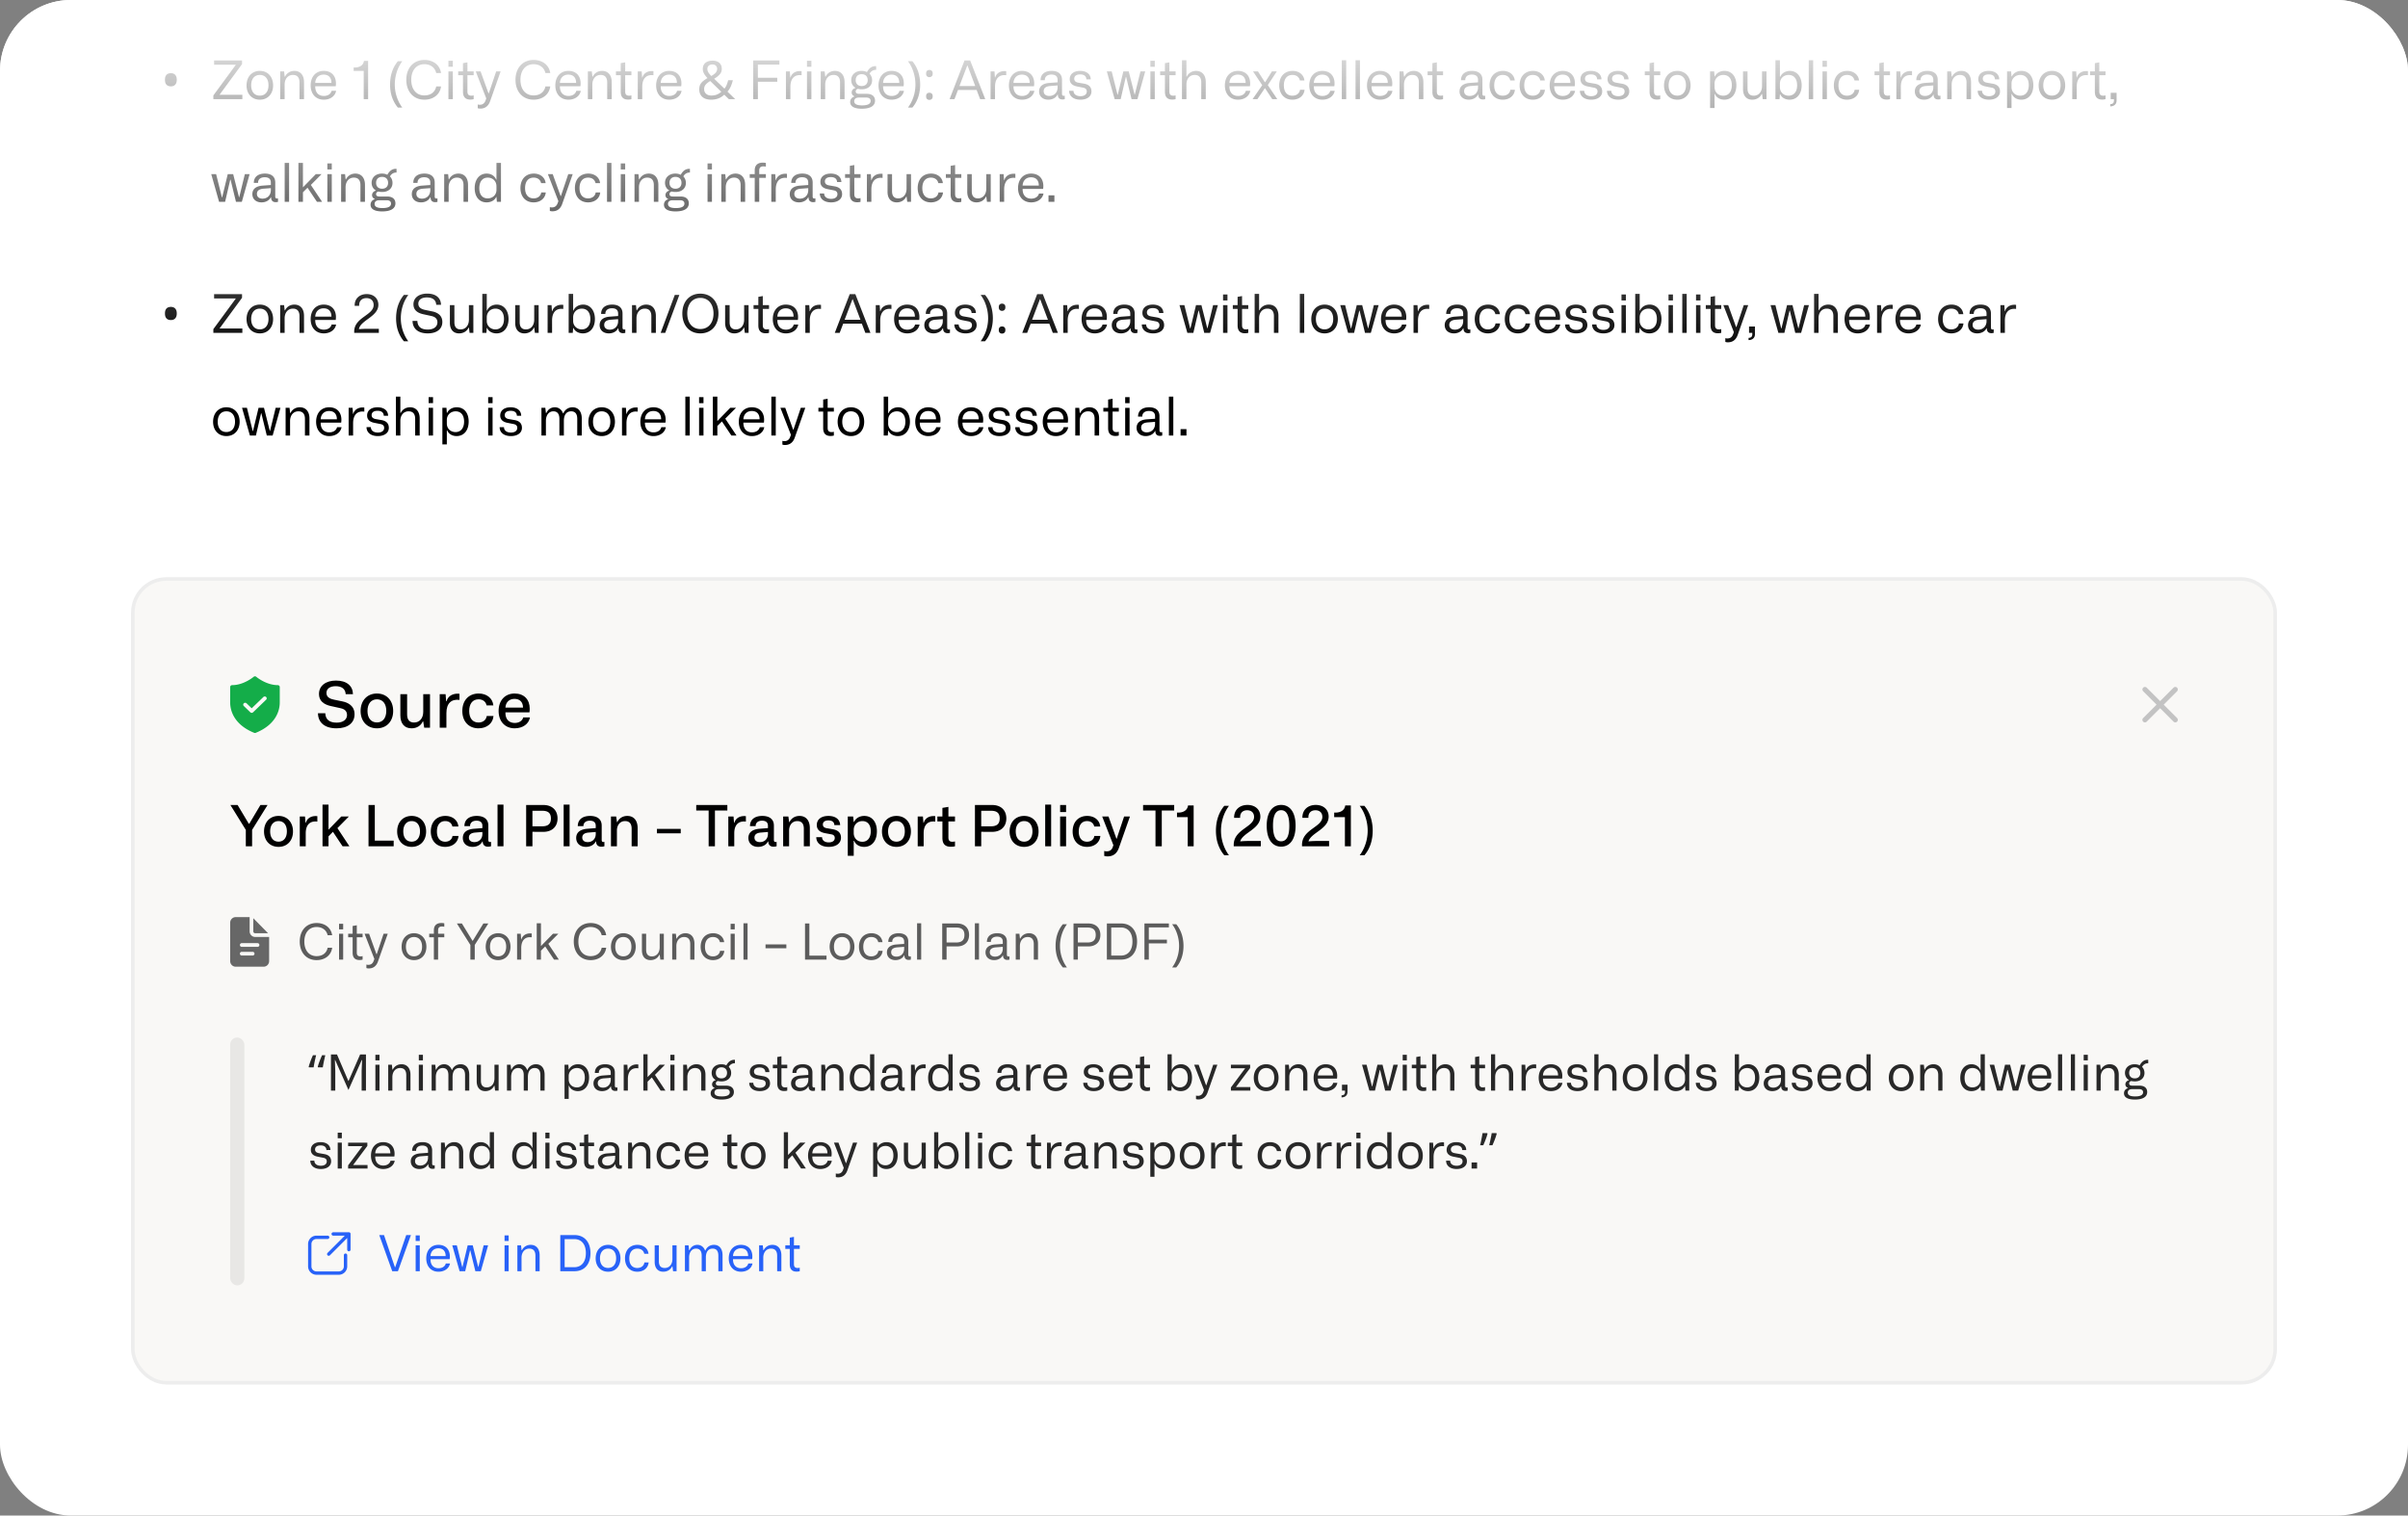 <svg xmlns="http://www.w3.org/2000/svg" width="680" height="428" fill="none"><rect width="100%" height="100%" fill="#808080" stroke="none"/><g clip-path="url(#a)"><rect width="680" height="428" fill="#fff" rx="20"/><path fill="#000" d="M46.585 22.525c0-.45.07-.81.21-1.08.15-.28.35-.48.6-.6.26-.12.545-.18.855-.18.31 0 .59.06.84.18s.45.32.6.6c.15.27.225.63.225 1.08 0 .44-.075.8-.225 1.08-.15.27-.35.47-.6.6-.25.12-.53.18-.84.18-.31 0-.595-.06-.855-.18-.25-.13-.45-.33-.6-.6-.14-.28-.21-.64-.21-1.08ZM61.99 26.77h6.45V28h-8.19v-1.05l6.36-8.67h-6.15v-1.215h7.89V18.1l-6.36 8.67Zm7.633-2.655c0-2.415 1.5-4.095 3.765-4.095 2.235 0 3.735 1.665 3.735 4.08 0 2.4-1.5 4.05-3.735 4.05-2.265 0-3.765-1.635-3.765-4.035Zm1.305-.015c0 1.74.87 2.91 2.445 2.91 1.485 0 2.445-1.08 2.445-2.925 0-1.755-.87-2.925-2.445-2.925-1.485 0-2.445 1.095-2.445 2.94Zm8.188 3.9v-7.83h1.11l.165 1.47h.105c.48-1.005 1.455-1.62 2.64-1.62 1.71 0 2.715 1.23 2.715 3.165V28h-1.275v-4.695c0-1.47-.675-2.145-1.86-2.145-1.395 0-2.34 1.11-2.34 2.745V28h-1.26Zm12.303.15c-2.19 0-3.69-1.575-3.69-4.035 0-2.49 1.485-4.095 3.675-4.095 2.205 0 3.465 1.41 3.465 3.525 0 .255-.03.57-.06.81h-5.79c-.03 1.77.945 2.745 2.43 2.745 1.17 0 1.995-.6 2.19-1.455h1.275c-.27 1.485-1.635 2.505-3.495 2.505Zm-2.4-4.74h4.575c0-1.5-.795-2.34-2.205-2.34-1.38 0-2.31.93-2.37 2.34Zm10.855-3.39v-.96h.33c1.455 0 2.415-.69 2.58-1.875h1.17V28h-1.245v-7.98h-2.835Zm10.28 3.87c0-.82.075-1.62.225-2.4.16-.78.405-1.525.735-2.235.33-.71.745-1.365 1.245-1.965h1.245c-.46.62-.85 1.29-1.17 2.01a11.61 11.61 0 0 0-.945 4.575 11.111 11.111 0 0 0 .945 4.485c.31.71.695 1.38 1.155 2.01h-1.23a8.753 8.753 0 0 1-1.245-1.935 9.566 9.566 0 0 1-.735-2.19c-.15-.77-.225-1.555-.225-2.355Zm14.397.525c-.3 2.28-2.175 3.735-4.71 3.735-3.075 0-5.1-2.265-5.1-5.625 0-3.33 2.025-5.595 5.1-5.595 2.52 0 4.365 1.425 4.71 3.69h-1.365c-.36-1.56-1.65-2.49-3.345-2.49-2.265 0-3.705 1.74-3.705 4.41 0 2.685 1.44 4.41 3.69 4.41 1.875 0 3.045-1.005 3.36-2.535h1.365Zm2.084-5.565v-1.695h1.245v1.695h-1.245Zm0 9.15v-7.83h1.245V28h-1.245Zm2.757-7.83h1.35v-2.34l1.26-.225v2.565h1.755v1.065h-1.755v4.545c0 .54.075 1.245 1.11 1.245a2.2 2.2 0 0 0 .645-.09V28c-.315.09-.645.12-.945.12-1.545 0-2.07-.93-2.07-2.22v-4.665h-1.35V20.17Zm4.962 0h1.365l2.22 6.165h.105l2.07-6.165h1.26l-2.97 8.415c-.525 1.485-1.53 2.085-2.79 2.085-.27 0-.54-.045-.705-.12v-1.065c.165.075.39.09.6.09.825 0 1.32-.45 1.575-1.125l.24-.645-2.97-7.635Zm21.032 4.245c-.3 2.28-2.175 3.735-4.71 3.735-3.075 0-5.1-2.265-5.1-5.625 0-3.33 2.025-5.595 5.1-5.595 2.52 0 4.365 1.425 4.71 3.69h-1.365c-.36-1.56-1.65-2.49-3.345-2.49-2.265 0-3.705 1.74-3.705 4.41 0 2.685 1.44 4.41 3.69 4.41 1.875 0 3.045-1.005 3.36-2.535h1.365Zm5.129 3.735c-2.19 0-3.69-1.575-3.69-4.035 0-2.49 1.485-4.095 3.675-4.095 2.205 0 3.465 1.41 3.465 3.525 0 .255-.03.57-.06.81h-5.79c-.03 1.77.945 2.745 2.43 2.745 1.17 0 1.995-.6 2.19-1.455h1.275c-.27 1.485-1.635 2.505-3.495 2.505Zm-2.4-4.74h4.575c0-1.5-.795-2.34-2.205-2.34-1.38 0-2.31.93-2.37 2.34ZM166.01 28v-7.83h1.11l.165 1.47h.105c.48-1.005 1.455-1.62 2.64-1.62 1.71 0 2.715 1.23 2.715 3.165V28h-1.275v-4.695c0-1.47-.675-2.145-1.86-2.145-1.395 0-2.34 1.11-2.34 2.745V28h-1.26Zm7.928-7.83h1.35v-2.34l1.26-.225v2.565h1.755v1.065h-1.755v4.545c0 .54.075 1.245 1.11 1.245a2.2 2.2 0 0 0 .645-.09V28c-.315.09-.645.12-.945.12-1.545 0-2.07-.93-2.07-2.22v-4.665h-1.35V20.17Zm6.164 7.83v-7.83h1.11l.12 1.71h.075c.39-1.35 1.68-1.95 3.12-1.785v1.155c-2.04-.27-3.165.96-3.165 3.27V28h-1.26Zm8.875.15c-2.19 0-3.69-1.575-3.69-4.035 0-2.49 1.485-4.095 3.675-4.095 2.205 0 3.465 1.41 3.465 3.525 0 .255-.03.57-.06.81h-5.79c-.03 1.77.945 2.745 2.43 2.745 1.17 0 1.995-.6 2.19-1.455h1.275c-.27 1.485-1.635 2.505-3.495 2.505Zm-2.4-4.74h4.575c0-1.5-.795-2.34-2.205-2.34-1.38 0-2.31.93-2.37 2.34Zm14.651-6.285c.54 0 1 .095 1.38.285.39.18.69.44.9.78.21.34.315.755.315 1.245 0 .63-.205 1.165-.615 1.605-.4.44-.91.84-1.53 1.2l2.895 2.79c.26-.31.47-.665.63-1.065.17-.41.31-.85.42-1.32h1.335c-.16.64-.36 1.235-.6 1.785-.24.55-.55 1.03-.93 1.44l2.19 2.13h-1.785l-1.305-1.26c-.24.21-.49.405-.75.585-.25.17-.525.315-.825.435a5.672 5.672 0 0 1-2.115.39c-.69 0-1.29-.11-1.8-.33-.5-.23-.89-.565-1.17-1.005-.27-.44-.405-.975-.405-1.605 0-.51.09-.95.27-1.32.19-.37.46-.7.81-.99.35-.29.76-.57 1.23-.84-.21-.24-.415-.49-.615-.75s-.365-.54-.495-.84a2.572 2.572 0 0 1-.195-1.005c0-.49.11-.91.33-1.26.22-.35.535-.615.945-.795.42-.19.915-.285 1.485-.285Zm-.66 5.76c-.36.21-.67.425-.93.645a2.42 2.42 0 0 0-.585.705c-.14.26-.21.57-.21.93 0 .55.185.99.555 1.32.37.33.865.495 1.485.495.64 0 1.19-.105 1.65-.315.46-.21.845-.46 1.155-.75l-3.12-3.03Zm.615-4.68c-.42 0-.765.11-1.035.33-.26.22-.39.525-.39.915 0 .36.095.695.285 1.005.19.3.465.635.825 1.005.59-.34 1.01-.66 1.26-.96.26-.31.39-.665.39-1.065 0-.36-.12-.655-.36-.885-.24-.23-.565-.345-.975-.345ZM212.7 28V17.065h7.395v1.185h-6.075v3.705h5.475v1.125h-5.475V28h-1.32Zm9.238 0v-7.83h1.11l.12 1.71h.075c.39-1.35 1.68-1.95 3.12-1.785v1.155c-2.04-.27-3.165.96-3.165 3.27V28h-1.26Zm5.947-9.15v-1.695h1.245v1.695h-1.245Zm0 9.15v-7.83h1.245V28h-1.245Zm3.882 0v-7.83h1.11l.165 1.47h.105c.48-1.005 1.455-1.62 2.64-1.62 1.71 0 2.715 1.23 2.715 3.165V28h-1.275v-4.695c0-1.47-.675-2.145-1.86-2.145-1.395 0-2.34 1.11-2.34 2.745V28h-1.26Zm11.601 2.7c-2.37 0-3.285-.795-3.285-1.89 0-.765.465-1.32 1.17-1.545v-.105a1.1 1.1 0 0 1-.75-1.035c0-.63.435-1.11 1.05-1.275v-.09c-.75-.435-1.17-1.215-1.17-2.13 0-1.56 1.2-2.61 2.925-2.61.57 0 1.14.12 1.5.345.615-1.065 1.335-1.755 2.61-1.68v1.035c-.885-.015-1.53.45-1.86 1.11.435.42.72 1.065.72 1.83 0 1.53-1.155 2.55-2.895 2.55-.345 0-.75-.03-1.065-.12-.435.075-.675.36-.675.735 0 .66.735.675 1.05.675h2.115c1.47 0 2.295.735 2.295 1.92 0 1.56-1.455 2.28-3.735 2.28Zm-.03-6.405c1.08 0 1.695-.66 1.695-1.665 0-1.065-.675-1.68-1.695-1.68-1.08 0-1.695.675-1.695 1.68 0 1.065.675 1.665 1.695 1.665Zm.12 5.46c1.725 0 2.4-.495 2.4-1.26 0-.945-1.005-.945-1.23-.945h-2.1c-.84 0-1.305.405-1.305 1.035 0 .795.705 1.17 2.235 1.17Zm8.317-1.605c-2.19 0-3.69-1.575-3.69-4.035 0-2.49 1.485-4.095 3.675-4.095 2.205 0 3.465 1.41 3.465 3.525 0 .255-.03.57-.06.81h-5.79c-.03 1.77.945 2.745 2.43 2.745 1.17 0 1.995-.6 2.19-1.455h1.275c-.27 1.485-1.635 2.505-3.495 2.505Zm-2.4-4.74h4.575c0-1.5-.795-2.34-2.205-2.34-1.38 0-2.31.93-2.37 2.34Zm10.475.48c0 .8-.08 1.585-.24 2.355-.15.77-.39 1.5-.72 2.19-.32.7-.735 1.345-1.245 1.935h-1.23c.46-.63.845-1.3 1.155-2.01a11.111 11.111 0 0 0 .945-4.485 11.61 11.61 0 0 0-.945-4.575c-.31-.72-.7-1.39-1.17-2.01h1.245c.51.6.925 1.255 1.245 1.965.33.71.57 1.455.72 2.235.16.78.24 1.58.24 2.4Zm1.677 3.3c0-.37.09-.63.27-.78a.975.975 0 0 1 .645-.225c.26 0 .48.075.66.225.19.15.285.41.285.78 0 .36-.095.62-.285.78-.18.16-.4.24-.66.24a.938.938 0 0 1-.645-.24c-.18-.16-.27-.42-.27-.78Zm0-6.42c0-.38.09-.645.27-.795a.975.975 0 0 1 .645-.225c.26 0 .48.075.66.225.19.15.285.415.285.795 0 .36-.095.62-.285.78-.18.16-.4.24-.66.24a.938.938 0 0 1-.645-.24c-.18-.16-.27-.42-.27-.78Zm6.63 7.23 4.215-10.935h1.59L278.222 28h-1.44l-.99-2.595h-5.265l-.99 2.595h-1.38Zm2.775-3.705h4.47l-2.19-5.805h-.06l-2.22 5.805ZM279.726 28v-7.83h1.11l.12 1.71h.075c.39-1.35 1.68-1.95 3.12-1.785v1.155c-2.04-.27-3.165.96-3.165 3.27V28h-1.26Zm8.875.15c-2.19 0-3.69-1.575-3.69-4.035 0-2.49 1.485-4.095 3.675-4.095 2.205 0 3.465 1.41 3.465 3.525 0 .255-.03.57-.06.81h-5.79c-.03 1.77.945 2.745 2.43 2.745 1.17 0 1.995-.6 2.19-1.455h1.275c-.27 1.485-1.635 2.505-3.495 2.505Zm-2.4-4.74h4.575c0-1.5-.795-2.34-2.205-2.34-1.38 0-2.31.93-2.37 2.34Zm7.235 2.4c0-1.485 1.125-2.25 2.805-2.385l2.415-.18v-.69c0-1.08-.69-1.5-1.74-1.5-1.2 0-1.905.63-1.86 1.59h-1.2c-.015-1.665 1.185-2.625 3.12-2.625 1.965 0 2.925.975 2.925 2.505v3.915c0 .3.03.615.495.615.105 0 .225-.015.285-.03V28c-.21.06-.465.09-.645.09-.825 0-1.305-.45-1.305-1.38h-.09c-.405.855-1.395 1.44-2.61 1.44-1.53 0-2.595-.9-2.595-2.34Zm1.29-.045c0 .84.63 1.335 1.575 1.335 1.425 0 2.355-1.005 2.355-2.4v-.57l-1.995.15c-1.395.09-1.935.645-1.935 1.485Zm8.422-.135c0 .93.735 1.53 1.965 1.53 1.11 0 1.785-.51 1.785-1.335 0-.81-.66-1.005-1.065-1.08l-1.665-.33c-1.515-.285-2.085-1.065-2.085-2.055 0-1.485 1.17-2.34 2.94-2.34 1.875 0 2.97.975 2.985 2.385h-1.215c-.045-.96-.705-1.395-1.77-1.395-1.095 0-1.665.48-1.665 1.215 0 .915.855 1.065 1.26 1.14l1.56.27c1.47.27 2.04 1.08 2.04 2.19 0 1.41-1.245 2.325-3.105 2.325-1.995 0-3.195-1.02-3.195-2.52h1.23Zm9.407-5.46h1.38l1.635 6.57h.075l1.575-6.57h1.53l1.65 6.54h.06l1.59-6.54h1.35L321.195 28h-1.65l-1.53-6.27h-.09L316.47 28h-1.695l-2.22-7.83Zm12.303-1.32v-1.695h1.245v1.695h-1.245Zm0 9.15v-7.83h1.245V28h-1.245Zm2.757-7.83h1.35v-2.34l1.26-.225v2.565h1.755v1.065h-1.755v4.545c0 .54.075 1.245 1.11 1.245a2.2 2.2 0 0 0 .645-.09V28c-.315.09-.645.12-.945.12-1.545 0-2.07-.93-2.07-2.22v-4.665h-1.35V20.17Zm6.164 7.83V17.005h1.26v4.605h.105c.48-.99 1.47-1.59 2.64-1.59 1.695 0 2.715 1.215 2.715 3.15V28h-1.275v-4.71c0-1.455-.675-2.13-1.86-2.13-1.395 0-2.325 1.08-2.325 2.7V28h-1.26Zm15.804.15c-2.19 0-3.69-1.575-3.69-4.035 0-2.49 1.485-4.095 3.675-4.095 2.205 0 3.465 1.41 3.465 3.525 0 .255-.03.57-.06.81h-5.79c-.03 1.77.945 2.745 2.43 2.745 1.17 0 1.995-.6 2.19-1.455h1.275c-.27 1.485-1.635 2.505-3.495 2.505Zm-2.4-4.74h4.575c0-1.5-.795-2.34-2.205-2.34-1.38 0-2.31.93-2.37 2.34Zm6.532 4.59 2.73-3.945-2.595-3.885h1.395l1.935 3.015h.105l1.89-3.015h1.38l-2.535 3.855L360.69 28h-1.41l-2.025-3.06h-.09L355.08 28h-1.365Zm14.684-2.655c-.165 1.695-1.545 2.805-3.435 2.805-2.25 0-3.72-1.605-3.72-4.05s1.455-4.08 3.78-4.08c1.815 0 3.165 1.08 3.33 2.7h-1.275c-.24-1.08-1.11-1.56-2.1-1.56-1.605 0-2.43 1.2-2.43 2.955 0 1.89.945 2.91 2.415 2.91 1.17 0 2.025-.675 2.145-1.68h1.29Zm5.017 2.805c-2.19 0-3.69-1.575-3.69-4.035 0-2.49 1.485-4.095 3.675-4.095 2.205 0 3.465 1.41 3.465 3.525 0 .255-.03.57-.06.81h-5.79c-.03 1.77.945 2.745 2.43 2.745 1.17 0 1.995-.6 2.19-1.455h1.275c-.27 1.485-1.635 2.505-3.495 2.505Zm-2.4-4.74h4.575c0-1.5-.795-2.34-2.205-2.34-1.38 0-2.31.93-2.37 2.34Zm7.895 4.59V17.005h1.245V28h-1.245Zm3.882 0V17.005h1.245V28h-1.245Zm6.926.15c-2.19 0-3.69-1.575-3.69-4.035 0-2.49 1.485-4.095 3.675-4.095 2.205 0 3.465 1.41 3.465 3.525 0 .255-.03.57-.06.81h-5.79c-.03 1.77.945 2.745 2.43 2.745 1.17 0 1.995-.6 2.19-1.455h1.275c-.27 1.485-1.635 2.505-3.495 2.505Zm-2.4-4.74h4.575c0-1.5-.795-2.34-2.205-2.34-1.38 0-2.31.93-2.37 2.34Zm7.896 4.59v-7.83h1.11l.165 1.47h.105c.48-1.005 1.455-1.62 2.64-1.62 1.71 0 2.715 1.23 2.715 3.165V28h-1.275v-4.695c0-1.47-.675-2.145-1.86-2.145-1.395 0-2.34 1.11-2.34 2.745V28h-1.26Zm7.927-7.83h1.35v-2.34l1.26-.225v2.565h1.755v1.065h-1.755v4.545c0 .54.075 1.245 1.11 1.245a2.2 2.2 0 0 0 .645-.09V28c-.315.09-.645.12-.945.12-1.545 0-2.07-.93-2.07-2.22v-4.665h-1.35V20.17Zm9.02 5.64c0-1.485 1.125-2.25 2.805-2.385l2.415-.18v-.69c0-1.08-.69-1.5-1.74-1.5-1.2 0-1.905.63-1.86 1.59h-1.2c-.015-1.665 1.185-2.625 3.12-2.625 1.965 0 2.925.975 2.925 2.505v3.915c0 .3.03.615.495.615.105 0 .225-.015.285-.03V28c-.21.06-.465.09-.645.09-.825 0-1.305-.45-1.305-1.38h-.09c-.405.855-1.395 1.44-2.61 1.44-1.53 0-2.595-.9-2.595-2.34Zm1.29-.045c0 .84.63 1.335 1.575 1.335 1.425 0 2.355-1.005 2.355-2.4v-.57l-1.995.15c-1.395.09-1.935.645-1.935 1.485Zm14.347-.42c-.165 1.695-1.545 2.805-3.435 2.805-2.25 0-3.72-1.605-3.72-4.05s1.455-4.08 3.78-4.08c1.815 0 3.165 1.08 3.33 2.7h-1.275c-.24-1.08-1.11-1.56-2.1-1.56-1.605 0-2.43 1.2-2.43 2.955 0 1.89.945 2.91 2.415 2.91 1.17 0 2.025-.675 2.145-1.68h1.29Zm8.481 0c-.165 1.695-1.545 2.805-3.435 2.805-2.25 0-3.72-1.605-3.72-4.05s1.455-4.08 3.78-4.08c1.815 0 3.165 1.08 3.33 2.7h-1.275c-.24-1.08-1.11-1.56-2.1-1.56-1.605 0-2.43 1.2-2.43 2.955 0 1.89.945 2.91 2.415 2.91 1.17 0 2.025-.675 2.145-1.68h1.29Zm5.017 2.805c-2.19 0-3.69-1.575-3.69-4.035 0-2.49 1.485-4.095 3.675-4.095 2.205 0 3.465 1.41 3.465 3.525 0 .255-.03.57-.06.81h-5.79c-.03 1.77.945 2.745 2.43 2.745 1.17 0 1.995-.6 2.19-1.455h1.275c-.27 1.485-1.635 2.505-3.495 2.505Zm-2.4-4.74h4.575c0-1.5-.795-2.34-2.205-2.34-1.38 0-2.31.93-2.37 2.34Zm8.48 2.22c0 .93.735 1.53 1.965 1.53 1.11 0 1.785-.51 1.785-1.335 0-.81-.66-1.005-1.065-1.08l-1.665-.33c-1.515-.285-2.085-1.065-2.085-2.055 0-1.485 1.17-2.34 2.94-2.34 1.875 0 2.97.975 2.985 2.385h-1.215c-.045-.96-.705-1.395-1.77-1.395-1.095 0-1.665.48-1.665 1.215 0 .915.855 1.065 1.26 1.14l1.56.27c1.47.27 2.04 1.08 2.04 2.19 0 1.41-1.245 2.325-3.105 2.325-1.995 0-3.195-1.02-3.195-2.52h1.23Zm7.646 0c0 .93.735 1.53 1.965 1.53 1.11 0 1.785-.51 1.785-1.335 0-.81-.66-1.005-1.065-1.08l-1.665-.33c-1.515-.285-2.085-1.065-2.085-2.055 0-1.485 1.17-2.34 2.94-2.34 1.875 0 2.97.975 2.985 2.385h-1.215c-.045-.96-.705-1.395-1.77-1.395-1.095 0-1.665.48-1.665 1.215 0 .915.855 1.065 1.26 1.14l1.56.27c1.47.27 2.04 1.08 2.04 2.19 0 1.41-1.245 2.325-3.105 2.325-1.995 0-3.195-1.02-3.195-2.52h1.23Zm9.452-5.46h1.35v-2.34l1.26-.225v2.565h1.755v1.065h-1.755v4.545c0 .54.075 1.245 1.11 1.245a2.2 2.2 0 0 0 .645-.09V28c-.315.09-.645.12-.945.12-1.545 0-2.07-.93-2.07-2.22v-4.665h-1.35V20.17Zm5.431 3.945c0-2.415 1.5-4.095 3.765-4.095 2.235 0 3.735 1.665 3.735 4.08 0 2.4-1.5 4.05-3.735 4.05-2.265 0-3.765-1.635-3.765-4.035Zm1.305-.015c0 1.74.87 2.91 2.445 2.91 1.485 0 2.445-1.08 2.445-2.925 0-1.755-.87-2.925-2.445-2.925-1.485 0-2.445 1.095-2.445 2.94Zm11.704 6.405V20.17h1.155l.105 1.41h.105c.39-.9 1.395-1.56 2.7-1.56 2.055 0 3.36 1.575 3.36 4.02 0 2.535-1.365 4.11-3.405 4.11-1.26 0-2.265-.63-2.655-1.605h-.105v3.96h-1.26Zm1.26-6.915v1.02c0 1.425 1.05 2.415 2.46 2.415 1.545 0 2.415-1.2 2.415-2.985 0-1.89-.96-2.88-2.385-2.88-1.44 0-2.49 1.05-2.49 2.43Zm14.669-3.42V28h-1.065l-.18-1.455h-.12c-.435.96-1.41 1.605-2.67 1.605-1.59 0-2.595-1.065-2.595-2.985V20.17h1.275V25c0 1.38.615 2.025 1.755 2.025 1.425 0 2.34-1.11 2.34-2.76V20.17h1.26Zm2.528 7.83V17.005h1.26v4.68h.105c.39-.99 1.455-1.665 2.73-1.665 1.935 0 3.315 1.605 3.315 4.08 0 2.415-1.35 4.05-3.39 4.05-1.215 0-2.265-.57-2.655-1.515h-.105L502.527 28h-1.155Zm1.26-3.36c0 1.395 1.08 2.385 2.445 2.385 1.26 0 2.415-.855 2.415-2.925 0-2.13-1.155-2.94-2.4-2.94-1.41 0-2.46.99-2.46 2.46v1.02Zm8.144 3.36V17.005h1.245V28h-1.245Zm3.882-9.15v-1.695h1.245v1.695h-1.245Zm0 9.15v-7.83h1.245V28h-1.245Zm10.362-2.655c-.165 1.695-1.545 2.805-3.435 2.805-2.25 0-3.72-1.605-3.72-4.05s1.455-4.08 3.78-4.08c1.815 0 3.165 1.08 3.33 2.7H523.7c-.24-1.08-1.11-1.56-2.1-1.56-1.605 0-2.43 1.2-2.43 2.955 0 1.89.945 2.91 2.415 2.91 1.17 0 2.025-.675 2.145-1.68h1.29Zm4.333-5.175h1.35v-2.34l1.26-.225v2.565h1.755v1.065h-1.755v4.545c0 .54.075 1.245 1.11 1.245a2.2 2.2 0 0 0 .645-.09V28c-.315.09-.645.12-.945.12-1.545 0-2.07-.93-2.07-2.22v-4.665h-1.35V20.17Zm6.164 7.83v-7.83h1.11l.12 1.71h.075c.39-1.35 1.68-1.95 3.12-1.785v1.155c-2.04-.27-3.165.96-3.165 3.27V28h-1.26Zm5.214-2.19c0-1.485 1.125-2.25 2.805-2.385l2.415-.18v-.69c0-1.08-.69-1.5-1.74-1.5-1.2 0-1.905.63-1.86 1.59h-1.2c-.015-1.665 1.185-2.625 3.12-2.625 1.965 0 2.925.975 2.925 2.505v3.915c0 .3.03.615.495.615.105 0 .225-.015.285-.03V28c-.21.06-.465.09-.645.09-.825 0-1.305-.45-1.305-1.38h-.09c-.405.855-1.395 1.44-2.61 1.44-1.53 0-2.595-.9-2.595-2.34Zm1.29-.045c0 .84.63 1.335 1.575 1.335 1.425 0 2.355-1.005 2.355-2.4v-.57l-1.995.15c-1.395.09-1.935.645-1.935 1.485ZM549.873 28v-7.83h1.11l.165 1.47h.105c.48-1.005 1.455-1.62 2.64-1.62 1.71 0 2.715 1.23 2.715 3.165V28h-1.275v-4.695c0-1.47-.675-2.145-1.86-2.145-1.395 0-2.34 1.11-2.34 2.745V28h-1.26Zm9.843-2.37c0 .93.735 1.53 1.965 1.53 1.11 0 1.785-.51 1.785-1.335 0-.81-.66-1.005-1.065-1.08l-1.665-.33c-1.515-.285-2.085-1.065-2.085-2.055 0-1.485 1.17-2.34 2.94-2.34 1.875 0 2.97.975 2.985 2.385h-1.215c-.045-.96-.705-1.395-1.77-1.395-1.095 0-1.665.48-1.665 1.215 0 .915.855 1.065 1.26 1.14l1.56.27c1.47.27 2.04 1.08 2.04 2.19 0 1.41-1.245 2.325-3.105 2.325-1.995 0-3.195-1.02-3.195-2.52h1.23Zm7.061 4.875V20.17h1.155l.105 1.41h.105c.39-.9 1.395-1.56 2.7-1.56 2.055 0 3.36 1.575 3.36 4.02 0 2.535-1.365 4.11-3.405 4.11-1.26 0-2.265-.63-2.655-1.605h-.105v3.96h-1.26Zm1.26-6.915v1.02c0 1.425 1.05 2.415 2.46 2.415 1.545 0 2.415-1.2 2.415-2.985 0-1.89-.96-2.88-2.385-2.88-1.44 0-2.49 1.05-2.49 2.43Zm7.66.525c0-2.415 1.5-4.095 3.765-4.095 2.235 0 3.735 1.665 3.735 4.08 0 2.4-1.5 4.05-3.735 4.05-2.265 0-3.765-1.635-3.765-4.035Zm1.305-.015c0 1.74.87 2.91 2.445 2.91 1.485 0 2.445-1.08 2.445-2.925 0-1.755-.87-2.925-2.445-2.925-1.485 0-2.445 1.095-2.445 2.94Zm8.188 3.9v-7.83h1.11l.12 1.71h.075c.39-1.35 1.68-1.95 3.12-1.785v1.155c-2.04-.27-3.165.96-3.165 3.27V28h-1.26Zm5.027-7.83h1.35v-2.34l1.26-.225v2.565h1.755v1.065h-1.755v4.545c0 .54.075 1.245 1.11 1.245a2.2 2.2 0 0 0 .645-.09V28c-.315.09-.645.12-.945.12-1.545 0-2.07-.93-2.07-2.22v-4.665h-1.35V20.17Zm5.693 9.87v-.63c.915 0 1.05-.555 1.05-1.035V28h-.915v-1.8h1.665v2.205c0 1.02-.72 1.635-1.8 1.635ZM59.65 49.17h1.38l1.635 6.57h.075l1.575-6.57h1.53l1.65 6.54h.06l1.59-6.54h1.35L68.29 57h-1.65l-1.53-6.27h-.09L63.565 57H61.87l-2.22-7.83Zm11.613 5.64c0-1.485 1.125-2.25 2.805-2.385l2.416-.18v-.69c0-1.08-.69-1.5-1.74-1.5-1.2 0-1.906.63-1.86 1.59h-1.2c-.016-1.665 1.184-2.625 3.12-2.625 1.965 0 2.924.975 2.924 2.505v3.915c0 .3.03.615.496.615.105 0 .224-.015.284-.03V57c-.21.06-.465.09-.644.09-.826 0-1.306-.45-1.306-1.38h-.09c-.404.855-1.395 1.44-2.61 1.44-1.53 0-2.595-.9-2.595-2.34Zm1.29-.045c0 .84.63 1.335 1.576 1.335 1.424 0 2.355-1.005 2.355-2.4v-.57l-1.995.15c-1.395.09-1.936.645-1.936 1.485ZM80.39 57V46.005h1.245V57H80.39Zm3.882 0V46.005h1.275v6.9l3.645-3.735h1.62l-3.03 3.06 3.18 4.77h-1.455l-2.67-3.99-1.29 1.29V57h-1.275Zm8.174-9.15v-1.695h1.245v1.695h-1.245Zm0 9.15v-7.83h1.245V57h-1.245Zm3.882 0v-7.83h1.11l.165 1.47h.105c.48-1.005 1.455-1.62 2.64-1.62 1.71 0 2.715 1.23 2.715 3.165V57h-1.275v-4.695c0-1.47-.675-2.145-1.86-2.145-1.395 0-2.34 1.11-2.34 2.745V57h-1.26Zm11.601 2.7c-2.37 0-3.285-.795-3.285-1.89 0-.765.465-1.32 1.17-1.545v-.105a1.1 1.1 0 0 1-.75-1.035c0-.63.435-1.11 1.05-1.275v-.09c-.75-.435-1.17-1.215-1.17-2.13 0-1.56 1.2-2.61 2.925-2.61.57 0 1.14.12 1.5.345.615-1.065 1.335-1.755 2.61-1.68v1.035c-.885-.015-1.53.45-1.86 1.11.435.42.72 1.065.72 1.83 0 1.53-1.155 2.55-2.895 2.55-.345 0-.75-.03-1.065-.12-.435.075-.675.36-.675.735 0 .66.735.675 1.05.675h2.115c1.47 0 2.295.735 2.295 1.92 0 1.56-1.455 2.28-3.735 2.28Zm-.03-6.405c1.08 0 1.695-.66 1.695-1.665 0-1.065-.675-1.68-1.695-1.68-1.08 0-1.695.675-1.695 1.68 0 1.065.675 1.665 1.695 1.665Zm.12 5.46c1.725 0 2.4-.495 2.4-1.26 0-.945-1.005-.945-1.23-.945h-2.1c-.84 0-1.305.405-1.305 1.035 0 .795.705 1.17 2.235 1.17Zm8.274-3.945c0-1.485 1.125-2.25 2.805-2.385l2.415-.18v-.69c0-1.08-.69-1.5-1.74-1.5-1.2 0-1.905.63-1.86 1.59h-1.2c-.015-1.665 1.185-2.625 3.12-2.625 1.965 0 2.925.975 2.925 2.505v3.915c0 .3.03.615.495.615.105 0 .225-.015.285-.03V57c-.21.06-.465.09-.645.09-.825 0-1.305-.45-1.305-1.38h-.09c-.405.855-1.395 1.44-2.61 1.44-1.53 0-2.595-.9-2.595-2.34Zm1.29-.045c0 .84.63 1.335 1.575 1.335 1.425 0 2.355-1.005 2.355-2.4v-.57l-1.995.15c-1.395.09-1.935.645-1.935 1.485ZM125.434 57v-7.83h1.11l.165 1.47h.105c.48-1.005 1.455-1.62 2.64-1.62 1.71 0 2.715 1.23 2.715 3.165V57h-1.275v-4.695c0-1.47-.675-2.145-1.86-2.145-1.395 0-2.34 1.11-2.34 2.745V57h-1.26Zm16.038 0h-1.155l-.12-1.365h-.09c-.405.93-1.455 1.515-2.7 1.515-2.04 0-3.36-1.56-3.36-4.005 0-2.505 1.365-4.125 3.375-4.125 1.335 0 2.295.72 2.685 1.695h.09v-4.71h1.275V57Zm-1.275-3.36v-1.02c0-1.485-1.065-2.46-2.46-2.46-1.545 0-2.385 1.17-2.385 3 0 1.875.93 2.865 2.355 2.865 1.455 0 2.49-1.02 2.49-2.385Zm13.925.705c-.165 1.695-1.545 2.805-3.435 2.805-2.25 0-3.72-1.605-3.72-4.05s1.455-4.08 3.78-4.08c1.815 0 3.165 1.08 3.33 2.7h-1.275c-.24-1.08-1.11-1.56-2.1-1.56-1.605 0-2.43 1.2-2.43 2.955 0 1.89.945 2.91 2.415 2.91 1.17 0 2.025-.675 2.145-1.68h1.29Zm.593-5.175h1.365l2.22 6.165h.105l2.07-6.165h1.26l-2.97 8.415c-.525 1.485-1.53 2.085-2.79 2.085-.27 0-.54-.045-.705-.12v-1.065c.165.075.39.09.6.09.825 0 1.32-.45 1.575-1.125l.24-.645-2.97-7.635Zm14.788 5.175c-.165 1.695-1.545 2.805-3.435 2.805-2.25 0-3.72-1.605-3.72-4.05s1.455-4.08 3.78-4.08c1.815 0 3.165 1.08 3.33 2.7h-1.275c-.24-1.08-1.11-1.56-2.1-1.56-1.605 0-2.43 1.2-2.43 2.955 0 1.89.945 2.91 2.415 2.91 1.17 0 2.025-.675 2.145-1.68h1.29ZM171.416 57V46.005h1.245V57h-1.245Zm3.882-9.15v-1.695h1.245v1.695h-1.245Zm0 9.15v-7.83h1.245V57h-1.245Zm3.881 0v-7.83h1.11l.165 1.47h.105c.48-1.005 1.455-1.62 2.64-1.62 1.71 0 2.715 1.23 2.715 3.165V57h-1.275v-4.695c0-1.47-.675-2.145-1.86-2.145-1.395 0-2.34 1.11-2.34 2.745V57h-1.26Zm11.601 2.7c-2.37 0-3.285-.795-3.285-1.89 0-.765.465-1.32 1.17-1.545v-.105a1.1 1.1 0 0 1-.75-1.035c0-.63.435-1.11 1.05-1.275v-.09c-.75-.435-1.17-1.215-1.17-2.13 0-1.56 1.2-2.61 2.925-2.61.57 0 1.14.12 1.5.345.615-1.065 1.335-1.755 2.61-1.68v1.035c-.885-.015-1.53.45-1.86 1.11.435.42.72 1.065.72 1.83 0 1.53-1.155 2.55-2.895 2.55-.345 0-.75-.03-1.065-.12-.435.075-.675.36-.675.735 0 .66.735.675 1.05.675h2.115c1.47 0 2.295.735 2.295 1.92 0 1.56-1.455 2.28-3.735 2.28Zm-.03-6.405c1.08 0 1.695-.66 1.695-1.665 0-1.065-.675-1.68-1.695-1.68-1.08 0-1.695.675-1.695 1.68 0 1.065.675 1.665 1.695 1.665Zm.12 5.46c1.725 0 2.4-.495 2.4-1.26 0-.945-1.005-.945-1.23-.945h-2.1c-.84 0-1.305.405-1.305 1.035 0 .795.705 1.17 2.235 1.17Zm8.934-10.905v-1.695h1.245v1.695h-1.245Zm0 9.15v-7.83h1.245V57h-1.245Zm3.882 0v-7.83h1.11l.165 1.47h.105c.48-1.005 1.455-1.62 2.64-1.62 1.71 0 2.715 1.23 2.715 3.165V57h-1.275v-4.695c0-1.47-.675-2.145-1.86-2.145-1.395 0-2.34 1.11-2.34 2.745V57h-1.26Zm9.441 0v-6.765h-1.41V49.17h1.41v-1.05c0-1.5.885-2.19 2.265-2.19.33 0 .66.03.885.09v1.035a3.137 3.137 0 0 0-.705-.075c-.885 0-1.17.435-1.17 1.26v.93h1.875v1.065h-1.875V57h-1.275Zm4.68 0v-7.83h1.11l.12 1.71h.075c.39-1.35 1.68-1.95 3.12-1.785v1.155c-2.04-.27-3.165.96-3.165 3.27V57h-1.26Zm5.214-2.19c0-1.485 1.125-2.25 2.805-2.385l2.415-.18v-.69c0-1.08-.69-1.5-1.74-1.5-1.2 0-1.905.63-1.86 1.59h-1.2c-.015-1.665 1.185-2.625 3.12-2.625 1.965 0 2.925.975 2.925 2.505v3.915c0 .3.03.615.495.615.105 0 .225-.015.285-.03V57c-.21.06-.465.09-.645.09-.825 0-1.305-.45-1.305-1.38h-.09c-.405.855-1.395 1.44-2.61 1.44-1.53 0-2.595-.9-2.595-2.34Zm1.29-.045c0 .84.63 1.335 1.575 1.335 1.425 0 2.355-1.005 2.355-2.4v-.57l-1.995.15c-1.395.09-1.935.645-1.935 1.485Zm8.422-.135c0 .93.735 1.53 1.965 1.53 1.11 0 1.785-.51 1.785-1.335 0-.81-.66-1.005-1.065-1.08l-1.665-.33c-1.515-.285-2.085-1.065-2.085-2.055 0-1.485 1.17-2.34 2.94-2.34 1.875 0 2.97.975 2.985 2.385h-1.215c-.045-.96-.705-1.395-1.77-1.395-1.095 0-1.665.48-1.665 1.215 0 .915.855 1.065 1.26 1.14l1.56.27c1.47.27 2.04 1.08 2.04 2.19 0 1.41-1.245 2.325-3.105 2.325-1.995 0-3.195-1.02-3.195-2.52h1.23Zm5.907-5.46h1.35v-2.34l1.26-.225v2.565h1.755v1.065h-1.755v4.545c0 .54.075 1.245 1.11 1.245a2.2 2.2 0 0 0 .645-.09V57c-.315.09-.645.12-.945.12-1.545 0-2.07-.93-2.07-2.22v-4.665h-1.35V49.17Zm6.164 7.83v-7.83h1.11l.12 1.71h.075c.39-1.35 1.68-1.95 3.12-1.785v1.155c-2.04-.27-3.165.96-3.165 3.27V57h-1.26Zm12.458-7.83V57h-1.065l-.18-1.455h-.12c-.435.96-1.41 1.605-2.67 1.605-1.59 0-2.595-1.065-2.595-2.985V49.17h1.275V54c0 1.38.615 2.025 1.755 2.025 1.425 0 2.34-1.11 2.34-2.76V49.17h1.26Zm9.038 5.175c-.165 1.695-1.545 2.805-3.435 2.805-2.25 0-3.72-1.605-3.72-4.05s1.455-4.08 3.78-4.08c1.815 0 3.165 1.08 3.33 2.7h-1.275c-.24-1.08-1.11-1.56-2.1-1.56-1.605 0-2.43 1.2-2.43 2.955 0 1.89.945 2.91 2.415 2.91 1.17 0 2.025-.675 2.145-1.68h1.29Zm.802-5.175h1.35v-2.34l1.26-.225v2.565h1.755v1.065h-1.755v4.545c0 .54.075 1.245 1.11 1.245a2.2 2.2 0 0 0 .645-.09V57c-.315.09-.645.12-.945.12-1.545 0-2.07-.93-2.07-2.22v-4.665h-1.35V49.17Zm12.674 0V57h-1.065l-.18-1.455h-.12c-.435.96-1.41 1.605-2.67 1.605-1.59 0-2.595-1.065-2.595-2.985V49.17h1.275V54c0 1.38.615 2.025 1.755 2.025 1.425 0 2.34-1.11 2.34-2.76V49.17h1.26Zm2.528 7.83v-7.83h1.11l.12 1.71h.075c.39-1.35 1.68-1.95 3.12-1.785v1.155c-2.04-.27-3.165.96-3.165 3.27V57h-1.26Zm8.875.15c-2.19 0-3.69-1.575-3.69-4.035 0-2.49 1.485-4.095 3.675-4.095 2.205 0 3.465 1.41 3.465 3.525 0 .255-.03.57-.06.81h-5.79c-.03 1.77.945 2.745 2.43 2.745 1.17 0 1.995-.6 2.19-1.455h1.275c-.27 1.485-1.635 2.505-3.495 2.505Zm-2.4-4.74h4.575c0-1.5-.795-2.34-2.205-2.34-1.38 0-2.31.93-2.37 2.34Zm7.31 4.59v-1.83h1.665V57h-1.665ZM46.585 88.525c0-.45.07-.81.21-1.08.15-.28.35-.48.6-.6.26-.12.545-.18.855-.18.31 0 .59.06.84.18s.45.32.6.6c.15.27.225.63.225 1.08 0 .44-.075.8-.225 1.08-.15.27-.35.47-.6.6-.25.12-.53.18-.84.18-.31 0-.595-.06-.855-.18-.25-.13-.45-.33-.6-.6-.14-.28-.21-.64-.21-1.08ZM61.99 92.77h6.45V94h-8.19v-1.05l6.36-8.67h-6.15v-1.215h7.89V84.1l-6.36 8.67Zm7.633-2.655c0-2.415 1.5-4.095 3.765-4.095 2.235 0 3.735 1.665 3.735 4.08 0 2.4-1.5 4.05-3.735 4.05-2.265 0-3.765-1.635-3.765-4.035Zm1.305-.015c0 1.74.87 2.91 2.445 2.91 1.485 0 2.445-1.08 2.445-2.925 0-1.755-.87-2.925-2.445-2.925-1.485 0-2.445 1.095-2.445 2.94Zm8.188 3.9v-7.83h1.11l.165 1.47h.105c.48-1.005 1.455-1.62 2.64-1.62 1.71 0 2.715 1.23 2.715 3.165V94h-1.275v-4.695c0-1.47-.675-2.145-1.86-2.145-1.395 0-2.34 1.11-2.34 2.745V94h-1.26Zm12.303.15c-2.19 0-3.69-1.575-3.69-4.035 0-2.49 1.485-4.095 3.675-4.095 2.205 0 3.465 1.41 3.465 3.525 0 .255-.03.57-.06.81h-5.79c-.03 1.77.945 2.745 2.43 2.745 1.17 0 1.995-.6 2.19-1.455h1.275c-.27 1.485-1.635 2.505-3.495 2.505Zm-2.4-4.74h4.575c0-1.5-.795-2.34-2.205-2.34-1.38 0-2.31.93-2.37 2.34Zm14.47 3.45h3.495V94h-6.96v-.375c0-4.02 5.49-4.575 5.49-7.485 0-1.245-.81-1.95-2.025-1.95-1.38 0-2.13.87-2.055 2.175h-1.275c-.075-1.98 1.335-3.315 3.405-3.315 1.98 0 3.285 1.245 3.285 3.03 0 3.345-5.1 4.365-5.49 6.87.63-.045 1.425-.09 2.13-.09Zm8.364-2.97c0-.82.075-1.62.225-2.4.16-.78.405-1.525.735-2.235.33-.71.745-1.365 1.245-1.965h1.245c-.46.62-.85 1.29-1.17 2.01a11.61 11.61 0 0 0-.945 4.575 11.111 11.111 0 0 0 .945 4.485c.31.71.695 1.38 1.155 2.01h-1.23a8.753 8.753 0 0 1-1.245-1.935 9.566 9.566 0 0 1-.735-2.19c-.15-.77-.225-1.555-.225-2.355Zm6.012.735c.06 1.605 1.02 2.445 2.91 2.445 1.74 0 2.745-.825 2.745-2.055 0-1.38-1.245-1.665-1.74-1.785l-1.935-.42c-1.035-.21-3.09-.69-3.09-2.88 0-1.815 1.53-3.015 3.885-3.015 2.505 0 3.855 1.26 3.9 3.165h-1.35c-.09-1.44-1.095-2.085-2.655-2.085-1.515 0-2.4.69-2.4 1.77 0 1.29 1.23 1.605 1.95 1.77l1.98.405c1.17.24 2.85.915 2.85 2.985 0 2.04-1.62 3.225-4.125 3.225-2.895 0-4.26-1.485-4.29-3.525h1.365Zm15.808-4.455V94h-1.065l-.18-1.455h-.12c-.435.96-1.41 1.605-2.67 1.605-1.59 0-2.595-1.065-2.595-2.985V86.17h1.275V91c0 1.38.615 2.025 1.755 2.025 1.425 0 2.34-1.11 2.34-2.76V86.17h1.26Zm2.528 7.83V83.005h1.26v4.68h.105c.39-.99 1.455-1.665 2.73-1.665 1.935 0 3.315 1.605 3.315 4.08 0 2.415-1.35 4.05-3.39 4.05-1.215 0-2.265-.57-2.655-1.515h-.105L137.356 94h-1.155Zm1.26-3.36c0 1.395 1.08 2.385 2.445 2.385 1.26 0 2.415-.855 2.415-2.925 0-2.13-1.155-2.94-2.4-2.94-1.41 0-2.46.99-2.46 2.46v1.02Zm14.654-4.47V94h-1.065l-.18-1.455h-.12c-.435.96-1.41 1.605-2.67 1.605-1.59 0-2.595-1.065-2.595-2.985V86.17h1.275V91c0 1.38.615 2.025 1.755 2.025 1.425 0 2.34-1.11 2.34-2.76V86.17h1.26Zm2.528 7.83v-7.83h1.11l.12 1.71h.075c.39-1.35 1.68-1.95 3.12-1.785v1.155c-2.04-.27-3.165.96-3.165 3.27V94h-1.26Zm5.948 0V83.005h1.26v4.68h.105c.39-.99 1.455-1.665 2.73-1.665 1.935 0 3.315 1.605 3.315 4.08 0 2.415-1.35 4.05-3.39 4.05-1.215 0-2.265-.57-2.655-1.515h-.105L161.746 94h-1.155Zm1.26-3.36c0 1.395 1.08 2.385 2.445 2.385 1.26 0 2.415-.855 2.415-2.925 0-2.13-1.155-2.94-2.4-2.94-1.41 0-2.46.99-2.46 2.46v1.02Zm7.484 1.17c0-1.485 1.125-2.25 2.805-2.385l2.415-.18v-.69c0-1.08-.69-1.5-1.74-1.5-1.2 0-1.905.63-1.86 1.59h-1.2c-.015-1.665 1.185-2.625 3.12-2.625 1.965 0 2.925.975 2.925 2.505v3.915c0 .3.03.615.495.615.105 0 .225-.015.285-.03V94c-.21.06-.465.09-.645.09-.825 0-1.305-.45-1.305-1.38h-.09c-.405.855-1.395 1.44-2.61 1.44-1.53 0-2.595-.9-2.595-2.34Zm1.29-.045c0 .84.63 1.335 1.575 1.335 1.425 0 2.355-1.005 2.355-2.4v-.57l-1.995.15c-1.395.09-1.935.645-1.935 1.485ZM178.476 94v-7.83h1.11l.165 1.47h.105c.48-1.005 1.455-1.62 2.64-1.62 1.71 0 2.715 1.23 2.715 3.165V94h-1.275v-4.695c0-1.47-.675-2.145-1.86-2.145-1.395 0-2.34 1.11-2.34 2.745V94h-1.26Zm13.368-10.71L187.854 94h-1.29l3.99-10.71h1.29Zm.841 5.25c0-3.375 2.025-5.61 5.085-5.61 3.105 0 5.115 2.265 5.115 5.595 0 3.39-2.04 5.625-5.115 5.625-3.12 0-5.085-2.295-5.085-5.61Zm1.395-.015c0 2.685 1.44 4.395 3.69 4.395 2.295 0 3.72-1.755 3.72-4.38 0-2.67-1.47-4.41-3.72-4.41s-3.69 1.74-3.69 4.395Zm17.317-2.355V94h-1.065l-.18-1.455h-.12c-.435.96-1.41 1.605-2.67 1.605-1.59 0-2.595-1.065-2.595-2.985V86.17h1.275V91c0 1.38.615 2.025 1.755 2.025 1.425 0 2.34-1.11 2.34-2.76V86.17h1.26Zm1.403 0h1.35v-2.34l1.26-.225v2.565h1.755v1.065h-1.755v4.545c0 .54.075 1.245 1.11 1.245a2.2 2.2 0 0 0 .645-.09V94c-.315.09-.645.12-.945.12-1.545 0-2.07-.93-2.07-2.22v-4.665h-1.35V86.17Zm9.122 7.98c-2.19 0-3.69-1.575-3.69-4.035 0-2.49 1.485-4.095 3.675-4.095 2.205 0 3.465 1.41 3.465 3.525 0 .255-.03.57-.06.81h-5.79c-.03 1.77.945 2.745 2.43 2.745 1.17 0 1.995-.6 2.19-1.455h1.275c-.27 1.485-1.635 2.505-3.495 2.505Zm-2.4-4.74h4.575c0-1.5-.795-2.34-2.205-2.34-1.38 0-2.31.93-2.37 2.34Zm7.895 4.59v-7.83h1.11l.12 1.71h.075c.39-1.35 1.68-1.95 3.12-1.785v1.155c-2.04-.27-3.165.96-3.165 3.27V94h-1.26Zm8.323 0 4.215-10.935h1.59L245.805 94h-1.44l-.99-2.595h-5.265L237.12 94h-1.38Zm2.775-3.705h4.47l-2.19-5.805h-.06l-2.22 5.805ZM247.309 94v-7.83h1.11l.12 1.71h.075c.39-1.35 1.68-1.95 3.12-1.785v1.155c-2.04-.27-3.165.96-3.165 3.27V94h-1.26Zm8.875.15c-2.19 0-3.69-1.575-3.69-4.035 0-2.49 1.485-4.095 3.675-4.095 2.205 0 3.465 1.41 3.465 3.525 0 .255-.03.57-.06.81h-5.79c-.03 1.77.945 2.745 2.43 2.745 1.17 0 1.995-.6 2.19-1.455h1.275c-.27 1.485-1.635 2.505-3.495 2.505Zm-2.4-4.74h4.575c0-1.5-.795-2.34-2.205-2.34-1.38 0-2.31.93-2.37 2.34Zm7.235 2.4c0-1.485 1.125-2.25 2.805-2.385l2.415-.18v-.69c0-1.08-.69-1.5-1.74-1.5-1.2 0-1.905.63-1.86 1.59h-1.2c-.015-1.665 1.185-2.625 3.12-2.625 1.965 0 2.925.975 2.925 2.505v3.915c0 .3.03.615.495.615.105 0 .225-.015.285-.03V94c-.21.06-.465.09-.645.09-.825 0-1.305-.45-1.305-1.38h-.09c-.405.855-1.395 1.44-2.61 1.44-1.53 0-2.595-.9-2.595-2.34Zm1.29-.045c0 .84.63 1.335 1.575 1.335 1.425 0 2.355-1.005 2.355-2.4v-.57l-1.995.15c-1.395.09-1.935.645-1.935 1.485Zm8.422-.135c0 .93.735 1.53 1.965 1.53 1.11 0 1.785-.51 1.785-1.335 0-.81-.66-1.005-1.065-1.08l-1.665-.33c-1.515-.285-2.085-1.065-2.085-2.055 0-1.485 1.17-2.34 2.94-2.34 1.875 0 2.97.975 2.985 2.385h-1.215c-.045-.96-.705-1.395-1.77-1.395-1.095 0-1.665.48-1.665 1.215 0 .915.855 1.065 1.26 1.14l1.56.27c1.47.27 2.04 1.08 2.04 2.19 0 1.41-1.245 2.325-3.105 2.325-1.995 0-3.195-1.02-3.195-2.52h1.23Zm9.642-1.74c0 .8-.08 1.585-.24 2.355-.15.77-.39 1.5-.72 2.19-.32.7-.735 1.345-1.245 1.935h-1.23c.46-.63.845-1.3 1.155-2.01a11.111 11.111 0 0 0 .945-4.485 11.61 11.61 0 0 0-.945-4.575c-.31-.72-.7-1.39-1.17-2.01h1.245c.51.6.925 1.255 1.245 1.965.33.71.57 1.455.72 2.235.16.78.24 1.58.24 2.4Zm1.677 3.3c0-.37.09-.63.27-.78a.975.975 0 0 1 .645-.225c.26 0 .48.075.66.225.19.15.285.41.285.78 0 .36-.095.62-.285.78-.18.16-.4.24-.66.24a.938.938 0 0 1-.645-.24c-.18-.16-.27-.42-.27-.78Zm0-6.42c0-.38.09-.645.27-.795a.975.975 0 0 1 .645-.225c.26 0 .48.075.66.225.19.15.285.415.285.795 0 .36-.095.62-.285.78-.18.16-.4.24-.66.24a.938.938 0 0 1-.645-.24c-.18-.16-.27-.42-.27-.78Zm6.629 7.23 4.215-10.935h1.59L298.744 94h-1.44l-.99-2.595h-5.265l-.99 2.595h-1.38Zm2.775-3.705h4.47l-2.19-5.805h-.06l-2.22 5.805ZM300.249 94v-7.83h1.11l.12 1.71h.075c.39-1.35 1.68-1.95 3.12-1.785v1.155c-2.04-.27-3.165.96-3.165 3.27V94h-1.26Zm8.875.15c-2.19 0-3.69-1.575-3.69-4.035 0-2.49 1.485-4.095 3.675-4.095 2.205 0 3.465 1.41 3.465 3.525 0 .255-.03.57-.06.81h-5.79c-.03 1.77.945 2.745 2.43 2.745 1.17 0 1.995-.6 2.19-1.455h1.275c-.27 1.485-1.635 2.505-3.495 2.505Zm-2.4-4.74h4.575c0-1.5-.795-2.34-2.205-2.34-1.38 0-2.31.93-2.37 2.34Zm7.235 2.4c0-1.485 1.125-2.25 2.805-2.385l2.415-.18v-.69c0-1.08-.69-1.5-1.74-1.5-1.2 0-1.905.63-1.86 1.59h-1.2c-.015-1.665 1.185-2.625 3.12-2.625 1.965 0 2.925.975 2.925 2.505v3.915c0 .3.03.615.495.615.105 0 .225-.015.285-.03V94c-.21.06-.465.09-.645.09-.825 0-1.305-.45-1.305-1.38h-.09c-.405.855-1.395 1.44-2.61 1.44-1.53 0-2.595-.9-2.595-2.34Zm1.29-.045c0 .84.63 1.335 1.575 1.335 1.425 0 2.355-1.005 2.355-2.4v-.57l-1.995.15c-1.395.09-1.935.645-1.935 1.485Zm8.422-.135c0 .93.735 1.53 1.965 1.53 1.11 0 1.785-.51 1.785-1.335 0-.81-.66-1.005-1.065-1.08l-1.665-.33c-1.515-.285-2.085-1.065-2.085-2.055 0-1.485 1.17-2.34 2.94-2.34 1.875 0 2.97.975 2.985 2.385h-1.215c-.045-.96-.705-1.395-1.77-1.395-1.095 0-1.665.48-1.665 1.215 0 .915.855 1.065 1.26 1.14l1.56.27c1.47.27 2.04 1.08 2.04 2.19 0 1.41-1.245 2.325-3.105 2.325-1.995 0-3.195-1.02-3.195-2.52h1.23Zm9.407-5.46h1.38l1.635 6.57h.075l1.575-6.57h1.53l1.65 6.54h.06l1.59-6.54h1.35L341.718 94h-1.65l-1.53-6.27h-.09L336.993 94h-1.695l-2.22-7.83Zm12.303-1.32v-1.695h1.245v1.695h-1.245Zm0 9.15v-7.83h1.245V94h-1.245Zm2.756-7.83h1.35v-2.34l1.26-.225v2.565h1.755v1.065h-1.755v4.545c0 .54.075 1.245 1.11 1.245a2.2 2.2 0 0 0 .645-.09V94c-.315.09-.645.12-.945.12-1.545 0-2.07-.93-2.07-2.22v-4.665h-1.35V86.17Zm6.164 7.83V83.005h1.26v4.605h.105c.48-.99 1.47-1.59 2.64-1.59 1.695 0 2.715 1.215 2.715 3.15V94h-1.275v-4.71c0-1.455-.675-2.13-1.86-2.13-1.395 0-2.325 1.08-2.325 2.7V94h-1.26Zm12.759 0V83.005h1.245V94h-1.245Zm3.237-3.885c0-2.415 1.5-4.095 3.765-4.095 2.235 0 3.735 1.665 3.735 4.08 0 2.4-1.5 4.05-3.735 4.05-2.265 0-3.765-1.635-3.765-4.035Zm1.305-.015c0 1.74.87 2.91 2.445 2.91 1.485 0 2.445-1.08 2.445-2.925 0-1.755-.87-2.925-2.445-2.925-1.485 0-2.445 1.095-2.445 2.94Zm6.871-3.93h1.38l1.635 6.57h.075l1.575-6.57h1.53l1.65 6.54h.06l1.59-6.54h1.35L387.113 94h-1.65l-1.53-6.27h-.09L382.388 94h-1.695l-2.22-7.83Zm15.202 7.98c-2.19 0-3.69-1.575-3.69-4.035 0-2.49 1.485-4.095 3.675-4.095 2.205 0 3.465 1.41 3.465 3.525 0 .255-.03.57-.06.81h-5.79c-.03 1.77.945 2.745 2.43 2.745 1.17 0 1.995-.6 2.19-1.455h1.275c-.27 1.485-1.635 2.505-3.495 2.505Zm-2.4-4.74h4.575c0-1.5-.795-2.34-2.205-2.34-1.38 0-2.31.93-2.37 2.34ZM399.17 94v-7.83h1.11l.12 1.71h.075c.39-1.35 1.68-1.95 3.12-1.785v1.155c-2.04-.27-3.165.96-3.165 3.27V94h-1.26Zm8.803-2.19c0-1.485 1.125-2.25 2.805-2.385l2.415-.18v-.69c0-1.08-.69-1.5-1.74-1.5-1.2 0-1.905.63-1.86 1.59h-1.2c-.015-1.665 1.185-2.625 3.12-2.625 1.965 0 2.925.975 2.925 2.505v3.915c0 .3.03.615.495.615.105 0 .225-.015.285-.03V94c-.21.06-.465.09-.645.09-.825 0-1.305-.45-1.305-1.38h-.09c-.405.855-1.395 1.44-2.61 1.44-1.53 0-2.595-.9-2.595-2.34Zm1.29-.045c0 .84.63 1.335 1.575 1.335 1.425 0 2.355-1.005 2.355-2.4v-.57l-1.995.15c-1.395.09-1.935.645-1.935 1.485Zm14.346-.42c-.165 1.695-1.545 2.805-3.435 2.805-2.25 0-3.72-1.605-3.72-4.05s1.455-4.08 3.78-4.08c1.815 0 3.165 1.08 3.33 2.7h-1.275c-.24-1.08-1.11-1.56-2.1-1.56-1.605 0-2.43 1.2-2.43 2.955 0 1.89.945 2.91 2.415 2.91 1.17 0 2.025-.675 2.145-1.68h1.29Zm8.482 0c-.165 1.695-1.545 2.805-3.435 2.805-2.25 0-3.72-1.605-3.72-4.05s1.455-4.08 3.78-4.08c1.815 0 3.165 1.08 3.33 2.7h-1.275c-.24-1.08-1.11-1.56-2.1-1.56-1.605 0-2.43 1.2-2.43 2.955 0 1.89.945 2.91 2.415 2.91 1.17 0 2.025-.675 2.145-1.68h1.29Zm5.016 2.805c-2.19 0-3.69-1.575-3.69-4.035 0-2.49 1.485-4.095 3.675-4.095 2.205 0 3.465 1.41 3.465 3.525 0 .255-.03.57-.06.81h-5.79c-.03 1.77.945 2.745 2.43 2.745 1.17 0 1.995-.6 2.19-1.455h1.275c-.27 1.485-1.635 2.505-3.495 2.505Zm-2.4-4.74h4.575c0-1.5-.795-2.34-2.205-2.34-1.38 0-2.31.93-2.37 2.34Zm8.48 2.22c0 .93.735 1.53 1.965 1.53 1.11 0 1.785-.51 1.785-1.335 0-.81-.66-1.005-1.065-1.08l-1.665-.33c-1.515-.285-2.085-1.065-2.085-2.055 0-1.485 1.17-2.34 2.94-2.34 1.875 0 2.97.975 2.985 2.385h-1.215c-.045-.96-.705-1.395-1.77-1.395-1.095 0-1.665.48-1.665 1.215 0 .915.855 1.065 1.26 1.14l1.56.27c1.47.27 2.04 1.08 2.04 2.19 0 1.41-1.245 2.325-3.105 2.325-1.995 0-3.195-1.02-3.195-2.52h1.23Zm7.647 0c0 .93.735 1.53 1.965 1.53 1.11 0 1.785-.51 1.785-1.335 0-.81-.66-1.005-1.065-1.08l-1.665-.33c-1.515-.285-2.085-1.065-2.085-2.055 0-1.485 1.17-2.34 2.94-2.34 1.875 0 2.97.975 2.985 2.385h-1.215c-.045-.96-.705-1.395-1.77-1.395-1.095 0-1.665.48-1.665 1.215 0 .915.855 1.065 1.26 1.14l1.56.27c1.47.27 2.04 1.08 2.04 2.19 0 1.41-1.245 2.325-3.105 2.325-1.995 0-3.195-1.02-3.195-2.52h1.23Zm7.061-6.78v-1.695h1.245v1.695h-1.245Zm0 9.15v-7.83h1.245V94h-1.245Zm3.882 0V83.005h1.26v4.68h.105c.39-.99 1.455-1.665 2.73-1.665 1.935 0 3.315 1.605 3.315 4.08 0 2.415-1.35 4.05-3.39 4.05-1.215 0-2.265-.57-2.655-1.515h-.105L462.932 94h-1.155Zm1.26-3.36c0 1.395 1.08 2.385 2.445 2.385 1.26 0 2.415-.855 2.415-2.925 0-2.13-1.155-2.94-2.4-2.94-1.41 0-2.46.99-2.46 2.46v1.02Zm8.144-5.79v-1.695h1.245v1.695h-1.245Zm0 9.15v-7.83h1.245V94h-1.245Zm3.882 0V83.005h1.245V94h-1.245Zm3.882-9.15v-1.695h1.245v1.695h-1.245Zm0 9.15v-7.83h1.245V94h-1.245Zm2.757-7.83h1.35v-2.34l1.26-.225v2.565h1.755v1.065h-1.755v4.545c0 .54.075 1.245 1.11 1.245a2.2 2.2 0 0 0 .645-.09V94c-.315.09-.645.12-.945.12-1.545 0-2.07-.93-2.07-2.22v-4.665h-1.35V86.17Zm4.961 0h1.365l2.22 6.165h.105l2.07-6.165h1.26l-2.97 8.415c-.525 1.485-1.53 2.085-2.79 2.085-.27 0-.54-.045-.705-.12v-1.065c.165.075.39.09.6.09.825 0 1.32-.45 1.575-1.125l.24-.645-2.97-7.635Zm7.118 9.87v-.63c.915 0 1.05-.555 1.05-1.035V94h-.915v-1.8h1.665v2.205c0 1.02-.72 1.635-1.8 1.635Zm6.201-9.87h1.38l1.635 6.57h.075l1.575-6.57h1.53l1.65 6.54h.06l1.59-6.54h1.35L508.622 94h-1.65l-1.53-6.27h-.09L503.897 94h-1.695l-2.22-7.83ZM512.285 94V83.005h1.26v4.605h.105c.48-.99 1.47-1.59 2.64-1.59 1.695 0 2.715 1.215 2.715 3.15V94h-1.275v-4.71c0-1.455-.675-2.13-1.86-2.13-1.395 0-2.325 1.08-2.325 2.7V94h-1.26Zm12.288.15c-2.19 0-3.69-1.575-3.69-4.035 0-2.49 1.485-4.095 3.675-4.095 2.205 0 3.465 1.41 3.465 3.525 0 .255-.03.57-.06.81h-5.79c-.03 1.77.945 2.745 2.43 2.745 1.17 0 1.995-.6 2.19-1.455h1.275c-.27 1.485-1.635 2.505-3.495 2.505Zm-2.4-4.74h4.575c0-1.5-.795-2.34-2.205-2.34-1.38 0-2.31.93-2.37 2.34Zm7.895 4.59v-7.83h1.11l.12 1.71h.075c.39-1.35 1.68-1.95 3.12-1.785v1.155c-2.04-.27-3.165.96-3.165 3.27V94h-1.26Zm8.875.15c-2.19 0-3.69-1.575-3.69-4.035 0-2.49 1.485-4.095 3.675-4.095 2.205 0 3.465 1.41 3.465 3.525 0 .255-.03.57-.06.81h-5.79c-.03 1.77.945 2.745 2.43 2.745 1.17 0 1.995-.6 2.19-1.455h1.275c-.27 1.485-1.635 2.505-3.495 2.505Zm-2.4-4.74h4.575c0-1.5-.795-2.34-2.205-2.34-1.38 0-2.31.93-2.37 2.34Zm17.921 1.935c-.165 1.695-1.545 2.805-3.435 2.805-2.25 0-3.72-1.605-3.72-4.05s1.455-4.08 3.78-4.08c1.815 0 3.165 1.08 3.33 2.7h-1.275c-.24-1.08-1.11-1.56-2.1-1.56-1.605 0-2.43 1.2-2.43 2.955 0 1.89.945 2.91 2.415 2.91 1.17 0 2.025-.675 2.145-1.68h1.29Zm1.297.465c0-1.485 1.125-2.25 2.805-2.385l2.415-.18v-.69c0-1.08-.69-1.5-1.74-1.5-1.2 0-1.905.63-1.86 1.59h-1.2c-.015-1.665 1.185-2.625 3.12-2.625 1.965 0 2.925.975 2.925 2.505v3.915c0 .3.03.615.495.615.105 0 .225-.015.285-.03V94c-.21.06-.465.09-.645.09-.825 0-1.305-.45-1.305-1.38h-.09c-.405.855-1.395 1.44-2.61 1.44-1.53 0-2.595-.9-2.595-2.34Zm1.29-.045c0 .84.63 1.335 1.575 1.335 1.425 0 2.355-1.005 2.355-2.4v-.57l-1.995.15c-1.395.09-1.935.645-1.935 1.485ZM564.902 94v-7.83h1.11l.12 1.71h.075c.39-1.35 1.68-1.95 3.12-1.785v1.155c-2.04-.27-3.165.96-3.165 3.27V94h-1.26ZM60.175 119.115c0-2.415 1.5-4.095 3.765-4.095 2.235 0 3.735 1.665 3.735 4.08 0 2.4-1.5 4.05-3.735 4.05-2.265 0-3.765-1.635-3.765-4.035Zm1.305-.015c0 1.74.87 2.91 2.445 2.91 1.485 0 2.445-1.08 2.445-2.925 0-1.755-.87-2.925-2.445-2.925-1.485 0-2.445 1.095-2.445 2.94Zm6.871-3.93h1.38l1.635 6.57h.075l1.575-6.57h1.53l1.65 6.54h.06l1.59-6.54h1.35L76.991 123h-1.65l-1.53-6.27h-.09L72.266 123h-1.695l-2.22-7.83ZM80.654 123v-7.83h1.11l.165 1.47h.105c.48-1.005 1.455-1.62 2.64-1.62 1.71 0 2.715 1.23 2.715 3.165V123h-1.275v-4.695c0-1.47-.675-2.145-1.86-2.145-1.395 0-2.34 1.11-2.34 2.745V123h-1.26Zm12.303.15c-2.19 0-3.69-1.575-3.69-4.035 0-2.49 1.485-4.095 3.675-4.095 2.205 0 3.465 1.41 3.465 3.525 0 .255-.03.57-.06.81h-5.79c-.03 1.77.945 2.745 2.43 2.745 1.17 0 1.995-.6 2.19-1.455h1.275c-.27 1.485-1.635 2.505-3.495 2.505Zm-2.4-4.74h4.575c0-1.5-.795-2.34-2.205-2.34-1.38 0-2.31.93-2.37 2.34Zm7.895 4.59v-7.83h1.11l.12 1.71h.075c.39-1.35 1.68-1.95 3.12-1.785v1.155c-2.04-.27-3.165.96-3.165 3.27V123h-1.26Zm6.283-2.37c0 .93.735 1.53 1.965 1.53 1.11 0 1.785-.51 1.785-1.335 0-.81-.66-1.005-1.065-1.08l-1.665-.33c-1.515-.285-2.085-1.065-2.085-2.055 0-1.485 1.17-2.34 2.94-2.34 1.875 0 2.97.975 2.985 2.385h-1.215c-.045-.96-.705-1.395-1.77-1.395-1.095 0-1.665.48-1.665 1.215 0 .915.855 1.065 1.26 1.14l1.56.27c1.47.27 2.04 1.08 2.04 2.19 0 1.41-1.245 2.325-3.105 2.325-1.995 0-3.195-1.02-3.195-2.52h1.23Zm7.062 2.37v-10.995h1.26v4.605h.105c.48-.99 1.47-1.59 2.64-1.59 1.695 0 2.715 1.215 2.715 3.15V123h-1.275v-4.71c0-1.455-.675-2.13-1.86-2.13-1.395 0-2.325 1.08-2.325 2.7V123h-1.26Zm9.243-9.15v-1.695h1.245v1.695h-1.245Zm0 9.15v-7.83h1.245V123h-1.245Zm3.882 2.505V115.17h1.155l.105 1.41h.105c.39-.9 1.395-1.56 2.7-1.56 2.055 0 3.36 1.575 3.36 4.02 0 2.535-1.365 4.11-3.405 4.11-1.26 0-2.265-.63-2.655-1.605h-.105v3.96h-1.26Zm1.26-6.915v1.02c0 1.425 1.05 2.415 2.46 2.415 1.545 0 2.415-1.2 2.415-2.985 0-1.89-.96-2.88-2.385-2.88-1.44 0-2.49 1.05-2.49 2.43Zm11.674-4.74v-1.695h1.245v1.695h-1.245Zm0 9.15v-7.83h1.245V123h-1.245Zm4.467-2.37c0 .93.735 1.53 1.965 1.53 1.11 0 1.785-.51 1.785-1.335 0-.81-.66-1.005-1.065-1.08l-1.665-.33c-1.515-.285-2.085-1.065-2.085-2.055 0-1.485 1.17-2.34 2.94-2.34 1.875 0 2.97.975 2.985 2.385h-1.215c-.045-.96-.705-1.395-1.77-1.395-1.095 0-1.665.48-1.665 1.215 0 .915.855 1.065 1.26 1.14l1.56.27c1.47.27 2.04 1.08 2.04 2.19 0 1.41-1.245 2.325-3.105 2.325-1.995 0-3.195-1.02-3.195-2.52h1.23ZM152.9 123v-7.83h1.095l.165 1.47h.12c.48-1.08 1.365-1.62 2.415-1.62 1.125 0 1.95.735 2.295 1.71h.105c.465-1.125 1.485-1.71 2.58-1.71 1.635 0 2.61 1.2 2.61 3.165V123h-1.275v-4.695c0-1.47-.615-2.145-1.725-2.145-1.425 0-2.055 1.125-2.055 2.7V123h-1.26v-4.695c0-1.455-.615-2.145-1.71-2.145-1.29 0-2.1 1.11-2.1 2.685V123h-1.26Zm13.256-3.885c0-2.415 1.5-4.095 3.765-4.095 2.235 0 3.735 1.665 3.735 4.08 0 2.4-1.5 4.05-3.735 4.05-2.265 0-3.765-1.635-3.765-4.035Zm1.305-.015c0 1.74.87 2.91 2.445 2.91 1.485 0 2.445-1.08 2.445-2.925 0-1.755-.87-2.925-2.445-2.925-1.485 0-2.445 1.095-2.445 2.94Zm8.188 3.9v-7.83h1.11l.12 1.71h.075c.39-1.35 1.68-1.95 3.12-1.785v1.155c-2.04-.27-3.165.96-3.165 3.27V123h-1.26Zm8.875.15c-2.19 0-3.69-1.575-3.69-4.035 0-2.49 1.485-4.095 3.675-4.095 2.205 0 3.465 1.41 3.465 3.525 0 .255-.03.57-.06.81h-5.79c-.03 1.77.945 2.745 2.43 2.745 1.17 0 1.995-.6 2.19-1.455h1.275c-.27 1.485-1.635 2.505-3.495 2.505Zm-2.4-4.74h4.575c0-1.5-.795-2.34-2.205-2.34-1.38 0-2.31.93-2.37 2.34Zm11.411 4.59v-10.995h1.245V123h-1.245Zm3.882-9.15v-1.695h1.245v1.695h-1.245Zm0 9.15v-7.83h1.245V123h-1.245Zm3.882 0v-10.995h1.275v6.9l3.645-3.735h1.62l-3.03 3.06 3.18 4.77h-1.455l-2.67-3.99-1.29 1.29v2.7h-1.275Zm11.028.15c-2.19 0-3.69-1.575-3.69-4.035 0-2.49 1.485-4.095 3.675-4.095 2.205 0 3.465 1.41 3.465 3.525 0 .255-.03.57-.06.81h-5.79c-.03 1.77.945 2.745 2.43 2.745 1.17 0 1.995-.6 2.19-1.455h1.275c-.27 1.485-1.635 2.505-3.495 2.505Zm-2.4-4.74h4.575c0-1.5-.795-2.34-2.205-2.34-1.38 0-2.31.93-2.37 2.34Zm7.895 4.59v-10.995h1.245V123h-1.245Zm2.562-7.83h1.365l2.22 6.165h.105l2.07-6.165h1.26l-2.97 8.415c-.525 1.485-1.53 2.085-2.79 2.085-.27 0-.54-.045-.705-.12v-1.065c.165.075.39.09.6.09.825 0 1.32-.45 1.575-1.125l.24-.645-2.97-7.635Zm10.727 0h1.35v-2.34l1.26-.225v2.565h1.755v1.065h-1.755v4.545c0 .54.075 1.245 1.11 1.245a2.2 2.2 0 0 0 .645-.09V123c-.315.09-.645.12-.945.12-1.545 0-2.07-.93-2.07-2.22v-4.665h-1.35v-1.065Zm5.431 3.945c0-2.415 1.5-4.095 3.765-4.095 2.235 0 3.735 1.665 3.735 4.08 0 2.4-1.5 4.05-3.735 4.05-2.265 0-3.765-1.635-3.765-4.035Zm1.305-.015c0 1.74.87 2.91 2.445 2.91 1.485 0 2.445-1.08 2.445-2.925 0-1.755-.87-2.925-2.445-2.925-1.485 0-2.445 1.095-2.445 2.94Zm11.703 3.9v-10.995h1.26v4.68h.105c.39-.99 1.455-1.665 2.73-1.665 1.935 0 3.315 1.605 3.315 4.08 0 2.415-1.35 4.05-3.39 4.05-1.215 0-2.265-.57-2.655-1.515h-.105l-.105 1.365h-1.155Zm1.26-3.36c0 1.395 1.08 2.385 2.445 2.385 1.26 0 2.415-.855 2.415-2.925 0-2.13-1.155-2.94-2.4-2.94-1.41 0-2.46.99-2.46 2.46v1.02Zm11.336 3.51c-2.19 0-3.69-1.575-3.69-4.035 0-2.49 1.485-4.095 3.675-4.095 2.205 0 3.465 1.41 3.465 3.525 0 .255-.03.57-.06.81h-5.79c-.03 1.77.945 2.745 2.43 2.745 1.17 0 1.995-.6 2.19-1.455h1.275c-.27 1.485-1.635 2.505-3.495 2.505Zm-2.4-4.74h4.575c0-1.5-.795-2.34-2.205-2.34-1.38 0-2.31.93-2.37 2.34Zm14.456 4.74c-2.19 0-3.69-1.575-3.69-4.035 0-2.49 1.485-4.095 3.675-4.095 2.205 0 3.465 1.41 3.465 3.525 0 .255-.03.57-.06.81h-5.79c-.03 1.77.945 2.745 2.43 2.745 1.17 0 1.995-.6 2.19-1.455h1.275c-.27 1.485-1.635 2.505-3.495 2.505Zm-2.4-4.74h4.575c0-1.5-.795-2.34-2.205-2.34-1.38 0-2.31.93-2.37 2.34Zm8.48 2.22c0 .93.735 1.53 1.965 1.53 1.11 0 1.785-.51 1.785-1.335 0-.81-.66-1.005-1.065-1.08l-1.665-.33c-1.515-.285-2.085-1.065-2.085-2.055 0-1.485 1.17-2.34 2.94-2.34 1.875 0 2.97.975 2.985 2.385h-1.215c-.045-.96-.705-1.395-1.77-1.395-1.095 0-1.665.48-1.665 1.215 0 .915.855 1.065 1.26 1.14l1.56.27c1.47.27 2.04 1.08 2.04 2.19 0 1.41-1.245 2.325-3.105 2.325-1.995 0-3.195-1.02-3.195-2.52h1.23Zm7.646 0c0 .93.735 1.53 1.965 1.53 1.11 0 1.785-.51 1.785-1.335 0-.81-.66-1.005-1.065-1.08l-1.665-.33c-1.515-.285-2.085-1.065-2.085-2.055 0-1.485 1.17-2.34 2.94-2.34 1.875 0 2.97.975 2.985 2.385h-1.215c-.045-.96-.705-1.395-1.77-1.395-1.095 0-1.665.48-1.665 1.215 0 .915.855 1.065 1.26 1.14l1.56.27c1.47.27 2.04 1.08 2.04 2.19 0 1.41-1.245 2.325-3.105 2.325-1.995 0-3.195-1.02-3.195-2.52h1.23Zm10.224 2.52c-2.19 0-3.69-1.575-3.69-4.035 0-2.49 1.485-4.095 3.675-4.095 2.205 0 3.465 1.41 3.465 3.525 0 .255-.03.57-.06.81h-5.79c-.03 1.77.945 2.745 2.43 2.745 1.17 0 1.995-.6 2.19-1.455h1.275c-.27 1.485-1.635 2.505-3.495 2.505Zm-2.4-4.74h4.575c0-1.5-.795-2.34-2.205-2.34-1.38 0-2.31.93-2.37 2.34Zm7.895 4.59v-7.83h1.11l.165 1.47h.105c.48-1.005 1.455-1.62 2.64-1.62 1.71 0 2.715 1.23 2.715 3.165V123h-1.275v-4.695c0-1.47-.675-2.145-1.86-2.145-1.395 0-2.34 1.11-2.34 2.745V123h-1.26Zm7.928-7.83h1.35v-2.34l1.26-.225v2.565h1.755v1.065h-1.755v4.545c0 .54.075 1.245 1.11 1.245a2.2 2.2 0 0 0 .645-.09V123c-.315.09-.645.12-.945.12-1.545 0-2.07-.93-2.07-2.22v-4.665h-1.35v-1.065Zm6.164-1.32v-1.695h1.245v1.695h-1.245Zm0 9.15v-7.83h1.245V123h-1.245Zm3.222-2.19c0-1.485 1.125-2.25 2.805-2.385l2.415-.18v-.69c0-1.08-.69-1.5-1.74-1.5-1.2 0-1.905.63-1.86 1.59h-1.2c-.015-1.665 1.185-2.625 3.12-2.625 1.965 0 2.925.975 2.925 2.505v3.915c0 .3.03.615.495.615.105 0 .225-.015.285-.03V123c-.21.06-.465.09-.645.09-.825 0-1.305-.45-1.305-1.38h-.09c-.405.855-1.395 1.44-2.61 1.44-1.53 0-2.595-.9-2.595-2.34Zm1.29-.045c0 .84.63 1.335 1.575 1.335 1.425 0 2.355-1.005 2.355-2.4v-.57l-1.995.15c-1.395.09-1.935.645-1.935 1.485Zm7.837 2.235v-10.995h1.245V123h-1.245Zm3.296 0v-1.83h1.665V123h-1.665Z"/><rect width="605" height="227" x="37.5" y="163.5" fill="#F9F8F6" rx="9.5"/><rect width="605" height="227" x="37.5" y="163.5" stroke="#EDEDED" rx="9.5"/><path fill="#14AD49" d="M72.018 191a.566.566 0 0 0-.387.137s-2.766 2.352-6.078 2.352a.563.563 0 0 0-.391.156.524.524 0 0 0-.162.377v4.359c0 2.375 1.138 6.282 6.786 8.577a.562.562 0 0 0 .428 0c5.648-2.295 6.786-6.202 6.786-8.577v-4.359a.524.524 0 0 0-.162-.377.563.563 0 0 0-.39-.156c-3.313 0-6.079-2.352-6.079-2.352a.568.568 0 0 0-.351-.137Zm2.744 5.689c.142 0 .283.052.391.156a.52.52 0 0 1 0 .754l-3.684 3.556a.559.559 0 0 1-.39.156.562.562 0 0 1-.39-.156l-1.843-1.778a.52.52 0 0 1 0-.754.567.567 0 0 1 .782 0l1.45 1.401 3.294-3.179a.562.562 0 0 1 .39-.156Z"/><path fill="#000" d="M91.862 201.432c.054 1.728 1.134 2.646 3.204 2.646 1.854 0 2.934-.882 2.934-2.178 0-1.512-1.368-1.8-1.944-1.926l-2.106-.468c-1.332-.252-3.87-.846-3.87-3.546 0-2.268 1.89-3.762 4.806-3.762 3.06 0 4.752 1.53 4.788 3.834h-2.052c-.09-1.548-1.206-2.25-2.844-2.25s-2.592.756-2.592 1.908c0 1.386 1.332 1.728 2.16 1.908l2.268.468c1.62.306 3.51 1.224 3.51 3.654 0 2.484-1.962 3.96-5.094 3.96-3.492 0-5.202-1.764-5.238-4.248h2.07Zm9.969-.648c0-2.916 1.836-4.932 4.608-4.932 2.772 0 4.59 2.016 4.59 4.932 0 2.898-1.818 4.896-4.59 4.896s-4.608-1.998-4.608-4.896Zm1.944-.018c0 1.98.972 3.258 2.664 3.258 1.62 0 2.646-1.224 2.646-3.276 0-1.944-.954-3.258-2.646-3.258-1.638 0-2.664 1.26-2.664 3.276Zm17.655-4.734v9.468h-1.638l-.27-1.746h-.144c-.522 1.17-1.656 1.926-3.168 1.926-1.998 0-3.15-1.35-3.15-3.654v-5.994h1.908v5.724c0 1.548.702 2.286 1.962 2.286 1.602 0 2.592-1.242 2.592-3.042v-4.968h1.908Zm2.742 9.468v-9.468h1.656l.162 1.998h.108c.45-1.602 1.944-2.286 3.654-2.106v1.728c-2.34-.288-3.69 1.008-3.69 3.726v4.122h-1.89Zm15.184-3.294c-.162 2.088-1.89 3.474-4.23 3.474-2.772 0-4.572-1.944-4.572-4.896 0-2.97 1.8-4.932 4.626-4.932 2.268 0 3.942 1.332 4.14 3.366h-1.908c-.252-1.188-1.188-1.728-2.268-1.728-1.746 0-2.646 1.332-2.646 3.312 0 2.124 1.044 3.24 2.628 3.24 1.278 0 2.178-.738 2.322-1.836h1.908Zm5.982 3.474c-2.7 0-4.536-1.926-4.536-4.896 0-2.988 1.818-4.932 4.518-4.932 2.682 0 4.266 1.71 4.266 4.266 0 .342-.018.774-.072 1.062h-6.786c-.054 1.926 1.008 2.988 2.628 2.988 1.278 0 2.178-.648 2.394-1.566h1.908c-.324 1.836-2.016 3.078-4.32 3.078Zm-2.61-5.85h4.968c-.018-1.566-.9-2.466-2.412-2.466-1.494 0-2.484.972-2.556 2.466Z"/><path fill="#C3C3C3" d="M605.716 194a.715.715 0 0 0-.697.86.71.71 0 0 0 .2.364l3.773 3.774-3.773 3.775a.709.709 0 0 0-.01 1.018.722.722 0 0 0 .511.209.709.709 0 0 0 .507-.219l3.773-3.774 3.773 3.774a.71.71 0 0 0 .784.166.722.722 0 0 0 .39-.391.703.703 0 0 0-.006-.552.7.7 0 0 0-.16-.231l-3.773-3.775 3.773-3.774a.716.716 0 0 0 .159-.789.715.715 0 0 0-.677-.435.715.715 0 0 0-.49.216L610 197.99l-3.773-3.774a.727.727 0 0 0-.511-.216Z"/><path fill="#000" d="M65.064 227.336h2.032l3.168 5.296h.128l3.152-5.296h2.016l-4.368 7.024V239h-1.776v-4.64l-4.352-7.024Zm9.498 7.472c0-2.592 1.632-4.384 4.096-4.384 2.464 0 4.08 1.792 4.08 4.384 0 2.576-1.616 4.352-4.08 4.352s-4.096-1.776-4.096-4.352Zm1.728-.016c0 1.76.864 2.896 2.368 2.896 1.44 0 2.352-1.088 2.352-2.912 0-1.728-.848-2.896-2.352-2.896-1.456 0-2.368 1.12-2.368 2.912ZM84.655 239v-8.416h1.472l.144 1.776h.096c.4-1.424 1.728-2.032 3.248-1.872v1.536c-2.08-.256-3.28.896-3.28 3.312V239h-1.68Zm6.422 0v-11.776h1.696v7.088l3.6-3.728h2.144l-3.232 3.28L98.677 239H96.74l-2.72-4.096-1.248 1.28V239h-1.696Zm12.99 0v-11.664h1.776V237.4h5.328v1.6h-7.104Zm8.089-4.192c0-2.592 1.632-4.384 4.096-4.384 2.464 0 4.08 1.792 4.08 4.384 0 2.576-1.616 4.352-4.08 4.352s-4.096-1.776-4.096-4.352Zm1.728-.016c0 1.76.864 2.896 2.368 2.896 1.44 0 2.352-1.088 2.352-2.912 0-1.728-.848-2.896-2.352-2.896-1.456 0-2.368 1.12-2.368 2.912Zm15.596 1.28c-.144 1.856-1.68 3.088-3.76 3.088-2.464 0-4.064-1.728-4.064-4.352 0-2.64 1.6-4.384 4.112-4.384 2.016 0 3.504 1.184 3.68 2.992h-1.696c-.224-1.056-1.056-1.536-2.016-1.536-1.552 0-2.352 1.184-2.352 2.944 0 1.888.928 2.88 2.336 2.88 1.136 0 1.936-.656 2.064-1.632h1.696Zm1.222.576c0-1.632 1.216-2.432 3.056-2.592l2.464-.192v-.656c0-1.024-.672-1.44-1.664-1.44-1.168 0-1.84.624-1.808 1.536h-1.6c0-1.84 1.328-2.88 3.472-2.88 2.176 0 3.28 1.04 3.28 2.72v4.016c0 .32.048.624.496.624.096 0 .224-.016.272-.032v1.232c-.272.08-.592.128-.848.128-.944 0-1.488-.496-1.504-1.472h-.112c-.416.912-1.472 1.52-2.752 1.52-1.616 0-2.752-.976-2.752-2.512Zm1.712-.112c0 .816.608 1.28 1.536 1.28 1.376 0 2.272-.96 2.272-2.304v-.56l-1.952.16c-1.328.096-1.856.624-1.856 1.424Zm8.085 2.464v-11.776h1.68V239h-1.68Zm12.931-11.664c2.528 0 4.016 1.504 4.016 3.792 0 2.368-1.6 3.792-4.016 3.792l-3.072-.016V239h-1.776v-11.664h4.848Zm-.288 6.016c1.84 0 2.432-.896 2.432-2.224 0-1.648-.976-2.16-2.432-2.16h-2.784v4.384h2.784Zm6.029 5.648v-11.776h1.68V239h-1.68Zm3.546-2.352c0-1.632 1.216-2.432 3.056-2.592l2.464-.192v-.656c0-1.024-.672-1.44-1.664-1.44-1.168 0-1.84.624-1.808 1.536h-1.6c0-1.84 1.328-2.88 3.472-2.88 2.176 0 3.28 1.04 3.28 2.72v4.016c0 .32.048.624.496.624.096 0 .224-.016.272-.032v1.232c-.272.08-.592.128-.848.128-.944 0-1.488-.496-1.504-1.472h-.112c-.416.912-1.472 1.52-2.752 1.52-1.616 0-2.752-.976-2.752-2.512Zm1.712-.112c0 .816.608 1.28 1.536 1.28 1.376 0 2.272-.96 2.272-2.304v-.56l-1.952.16c-1.328.096-1.856.624-1.856 1.424ZM172.53 239v-8.416h1.472l.224 1.568h.112c.528-1.104 1.552-1.728 2.816-1.728 1.888 0 2.912 1.36 2.912 3.44V239h-1.696v-4.96c0-1.472-.672-2.16-1.856-2.16-1.392 0-2.304 1.104-2.304 2.704V239h-1.68Zm12.985-3.664v-1.248h6.72v1.248h-6.72Zm19.881-8v1.568h-3.504V239h-1.776v-10.096h-3.504v-1.568h8.784Zm.275 11.664v-8.416h1.472l.144 1.776h.096c.4-1.424 1.728-2.032 3.248-1.872v1.536c-2.08-.256-3.28.896-3.28 3.312V239h-1.68Zm5.671-2.352c0-1.632 1.216-2.432 3.056-2.592l2.464-.192v-.656c0-1.024-.672-1.44-1.664-1.44-1.168 0-1.84.624-1.808 1.536h-1.6c0-1.84 1.328-2.88 3.472-2.88 2.176 0 3.28 1.04 3.28 2.72v4.016c0 .32.048.624.496.624.096 0 .224-.016.272-.032v1.232c-.272.08-.592.128-.848.128-.944 0-1.488-.496-1.504-1.472h-.112c-.416.912-1.472 1.52-2.752 1.52-1.616 0-2.752-.976-2.752-2.512Zm1.712-.112c0 .816.608 1.28 1.536 1.28 1.376 0 2.272-.96 2.272-2.304v-.56l-1.952.16c-1.328.096-1.856.624-1.856 1.424Zm8.101 2.464v-8.416h1.472l.224 1.568h.112c.528-1.104 1.552-1.728 2.816-1.728 1.888 0 2.912 1.36 2.912 3.44V239h-1.696v-4.96c0-1.472-.672-2.16-1.856-2.16-1.392 0-2.304 1.104-2.304 2.704V239h-1.68Zm10.992-2.576c.016.912.736 1.472 1.888 1.472 1.072 0 1.696-.48 1.696-1.248 0-.8-.624-.976-1.04-1.04l-1.712-.32c-1.664-.32-2.32-1.168-2.32-2.288 0-1.648 1.312-2.576 3.28-2.576 2.08 0 3.28 1.04 3.312 2.592h-1.632c-.032-.912-.672-1.328-1.68-1.328-1.024 0-1.568.448-1.568 1.152 0 .864.816 1.008 1.264 1.072l1.6.288c1.616.288 2.256 1.168 2.256 2.368 0 1.6-1.376 2.592-3.456 2.592-2.224 0-3.52-1.12-3.52-2.736h1.632Zm7.258 5.248v-11.088h1.52l.16 1.52h.128c.416-1.008 1.504-1.68 2.848-1.68 2.192 0 3.568 1.696 3.568 4.336 0 2.736-1.44 4.4-3.6 4.4-1.36 0-2.416-.672-2.816-1.712h-.128v4.224h-1.68Zm1.68-7.328v.912c0 1.456 1.024 2.464 2.432 2.464 1.536 0 2.384-1.2 2.384-2.976 0-1.872-.944-2.864-2.352-2.864-1.44 0-2.464 1.056-2.464 2.464Zm7.977.464c0-2.592 1.632-4.384 4.096-4.384 2.464 0 4.08 1.792 4.08 4.384 0 2.576-1.616 4.352-4.08 4.352s-4.096-1.776-4.096-4.352Zm1.728-.016c0 1.76.864 2.896 2.368 2.896 1.44 0 2.352-1.088 2.352-2.912 0-1.728-.848-2.896-2.352-2.896-1.456 0-2.368 1.12-2.368 2.912Zm8.365 4.208v-8.416h1.472l.144 1.776h.096c.4-1.424 1.728-2.032 3.248-1.872v1.536c-2.08-.256-3.28.896-3.28 3.312V239h-1.68Zm5.552-8.416h1.424v-2.432l1.696-.288v2.72h1.856v1.392h-1.856v4.48c0 .624.112 1.264 1.12 1.264.256 0 .592-.048.736-.096V239a5.06 5.06 0 0 1-1.184.128c-1.872 0-2.368-1.12-2.368-2.496v-4.656h-1.424v-1.392Zm15.458-3.248c2.528 0 4.016 1.504 4.016 3.792 0 2.368-1.6 3.792-4.016 3.792l-3.072-.016V239h-1.776v-11.664h4.848Zm-.288 6.016c1.84 0 2.432-.896 2.432-2.224 0-1.648-.976-2.16-2.432-2.16h-2.784v4.384h2.784Zm5.232 1.456c0-2.592 1.632-4.384 4.096-4.384 2.464 0 4.08 1.792 4.08 4.384 0 2.576-1.616 4.352-4.08 4.352s-4.096-1.776-4.096-4.352Zm1.728-.016c0 1.76.864 2.896 2.368 2.896 1.44 0 2.352-1.088 2.352-2.912 0-1.728-.848-2.896-2.352-2.896-1.456 0-2.368 1.12-2.368 2.912Zm8.318 4.208v-11.776h1.68V239h-1.68Zm4.219-9.664v-2h1.68v2h-1.68Zm0 9.664v-8.416h1.68V239h-1.68Zm11.356-2.928c-.144 1.856-1.68 3.088-3.76 3.088-2.464 0-4.064-1.728-4.064-4.352 0-2.64 1.6-4.384 4.112-4.384 2.016 0 3.504 1.184 3.68 2.992h-1.696c-.224-1.056-1.056-1.536-2.016-1.536-1.552 0-2.352 1.184-2.352 2.944 0 1.888.928 2.88 2.336 2.88 1.136 0 1.936-.656 2.064-1.632h1.696Zm.519-5.488h1.792l2.224 6.256h.096l2.08-6.256h1.648l-3.12 8.864c-.608 1.728-1.744 2.4-3.232 2.4-.368 0-.704-.064-.912-.144v-1.392c.208.08.464.112.72.112.88 0 1.424-.448 1.664-1.152l.208-.592-3.168-8.096Zm20.334-3.248v1.568h-3.504V239h-1.776v-10.096h-3.504v-1.568h8.784Zm.793 3.424v-1.28h.384c1.536 0 2.576-.752 2.736-2.016h1.584V239h-1.68v-8.24h-3.024Zm10.998 3.856c0-.875.08-1.728.24-2.56.171-.832.432-1.627.784-2.384a9.563 9.563 0 0 1 1.328-2.096h1.328c-.49.661-.906 1.376-1.248 2.144a12.279 12.279 0 0 0-1.008 4.88 11.902 11.902 0 0 0 1.008 4.784c.331.757.742 1.472 1.232 2.144h-1.312a9.334 9.334 0 0 1-1.328-2.064 10.225 10.225 0 0 1-.784-2.336c-.16-.821-.24-1.659-.24-2.512Zm9.181 2.88h3.488V239h-7.648v-.4c0-4.432 5.744-4.976 5.744-7.904 0-1.2-.784-1.872-1.952-1.872-1.312 0-2.064.832-1.984 2.144h-1.696c-.064-2.192 1.488-3.648 3.776-3.648 2.192 0 3.632 1.328 3.632 3.296 0 3.52-4.976 4.528-5.696 6.992.72-.064 1.568-.112 2.336-.112Zm9.235 1.6c-2.384 0-4.08-1.936-4.08-5.904 0-4 1.744-5.872 4.096-5.872 2.368 0 4.064 1.936 4.064 5.872 0 4.016-1.744 5.904-4.08 5.904Zm-.016-1.504c1.648 0 2.32-1.648 2.32-4.352 0-3.056-.832-4.432-2.304-4.432-1.632 0-2.304 1.632-2.304 4.336 0 3.024.8 4.448 2.288 4.448Zm10.063-.096h3.488V239h-7.648v-.4c0-4.432 5.744-4.976 5.744-7.904 0-1.2-.784-1.872-1.952-1.872-1.312 0-2.064.832-1.984 2.144h-1.696c-.064-2.192 1.488-3.648 3.776-3.648 2.192 0 3.632 1.328 3.632 3.296 0 3.52-4.976 4.528-5.696 6.992.72-.064 1.568-.112 2.336-.112Zm4.93-6.736v-1.28h.384c1.536 0 2.576-.752 2.736-2.016h1.584V239h-1.68v-8.24h-3.024Zm10.877 3.856c0 .853-.085 1.691-.256 2.512-.16.821-.416 1.6-.768 2.336a8.604 8.604 0 0 1-1.328 2.064h-1.312c.491-.672.902-1.387 1.232-2.144a11.834 11.834 0 0 0 1.008-4.784 12.322 12.322 0 0 0-1.008-4.88 10.17 10.17 0 0 0-1.248-2.144h1.328a8.81 8.81 0 0 1 1.328 2.096c.352.757.608 1.552.768 2.384.171.832.256 1.685.256 2.56Z"/><path fill="#676767" d="M66.547 259c-.853 0-1.547.707-1.547 1.575v10.85c0 .868.694 1.575 1.547 1.575h7.906c.853 0 1.547-.707 1.547-1.575V264.6h-3.953c-.853 0-1.547-.707-1.547-1.575V259h-3.953Zm4.984.308v3.717c0 .289.232.525.516.525h3.65l-4.166-4.242Zm-3.265 7.042h4.468a.52.52 0 0 1 .516.525.52.52 0 0 1-.516.525h-4.468a.52.52 0 0 1-.516-.525.52.52 0 0 1 .516-.525Zm-.004 2.45h3.093a.52.52 0 0 1 .515.525.52.52 0 0 1-.445.52l-.07.005h-3.092a.52.52 0 0 1-.516-.525.52.52 0 0 1 .445-.52l.07-.005Z"/><path fill="#5C5C5C" d="M93.8 267.654c-.28 2.128-2.03 3.486-4.396 3.486-2.87 0-4.76-2.114-4.76-5.25 0-3.108 1.89-5.222 4.76-5.222 2.352 0 4.074 1.33 4.396 3.444h-1.274c-.336-1.456-1.54-2.324-3.122-2.324-2.114 0-3.458 1.624-3.458 4.116 0 2.506 1.344 4.116 3.444 4.116 1.75 0 2.842-.938 3.136-2.366H93.8Zm1.946-5.194v-1.582h1.162v1.582h-1.162Zm0 8.54v-7.308h1.162V271h-1.162Zm2.573-7.308h1.26v-2.184l1.176-.21v2.394h1.638v.994h-1.638v4.242c0 .504.07 1.162 1.036 1.162.238 0 .49-.042.602-.084V271a3.244 3.244 0 0 1-.882.112c-1.442 0-1.932-.868-1.932-2.072v-4.354h-1.26v-.994Zm4.63 0h1.274l2.072 5.754h.098l1.932-5.754h1.176l-2.772 7.854c-.49 1.386-1.428 1.946-2.604 1.946-.252 0-.504-.042-.658-.112v-.994c.154.07.364.084.56.084.77 0 1.232-.42 1.47-1.05l.224-.602-2.772-7.126Zm10.46 3.682c0-2.254 1.4-3.822 3.514-3.822 2.086 0 3.486 1.554 3.486 3.808 0 2.24-1.4 3.78-3.486 3.78-2.114 0-3.514-1.526-3.514-3.766Zm1.218-.014c0 1.624.812 2.716 2.282 2.716 1.386 0 2.282-1.008 2.282-2.73 0-1.638-.812-2.73-2.282-2.73-1.386 0-2.282 1.022-2.282 2.744Zm7.895 3.64v-6.314h-1.316v-.994h1.316v-.98c0-1.4.826-2.044 2.114-2.044.308 0 .616.028.826.084v.966a2.928 2.928 0 0 0-.658-.07c-.826 0-1.092.406-1.092 1.176v.868h1.75v.994h-1.75V271h-1.19Zm6.501-10.206h1.414l2.982 4.872h.098l2.982-4.872h1.4l-3.836 6.062V271h-1.232v-4.144l-3.808-6.062Zm8.134 6.58c0-2.254 1.4-3.822 3.514-3.822 2.086 0 3.486 1.554 3.486 3.808 0 2.24-1.4 3.78-3.486 3.78-2.114 0-3.514-1.526-3.514-3.766Zm1.218-.014c0 1.624.812 2.716 2.282 2.716 1.386 0 2.282-1.008 2.282-2.73 0-1.638-.812-2.73-2.282-2.73-1.386 0-2.282 1.022-2.282 2.744Zm7.642 3.64v-7.308h1.036l.112 1.596h.07c.364-1.26 1.568-1.82 2.912-1.666v1.078c-1.904-.252-2.954.896-2.954 3.052V271h-1.176Zm5.551 0v-10.262h1.19v6.44l3.402-3.486h1.512l-2.828 2.856 2.968 4.452h-1.358l-2.492-3.724-1.204 1.204V271h-1.19Zm19.615-3.346c-.28 2.128-2.03 3.486-4.396 3.486-2.87 0-4.76-2.114-4.76-5.25 0-3.108 1.89-5.222 4.76-5.222 2.352 0 4.074 1.33 4.396 3.444h-1.274c-.336-1.456-1.54-2.324-3.122-2.324-2.114 0-3.458 1.624-3.458 4.116 0 2.506 1.344 4.116 3.444 4.116 1.75 0 2.842-.938 3.136-2.366h1.274Zm1.343-.28c0-2.254 1.4-3.822 3.514-3.822 2.086 0 3.486 1.554 3.486 3.808 0 2.24-1.4 3.78-3.486 3.78-2.114 0-3.514-1.526-3.514-3.766Zm1.218-.014c0 1.624.812 2.716 2.282 2.716 1.386 0 2.282-1.008 2.282-2.73 0-1.638-.812-2.73-2.282-2.73-1.386 0-2.282 1.022-2.282 2.744Zm13.718-3.668V271h-.994l-.168-1.358h-.112c-.406.896-1.316 1.498-2.492 1.498-1.484 0-2.422-.994-2.422-2.786v-4.662h1.19v4.508c0 1.288.574 1.89 1.638 1.89 1.33 0 2.184-1.036 2.184-2.576v-3.822h1.176Zm2.36 7.308v-7.308h1.036l.154 1.372h.098c.448-.938 1.358-1.512 2.464-1.512 1.596 0 2.534 1.148 2.534 2.954V271h-1.19v-4.382c0-1.372-.63-2.002-1.736-2.002-1.302 0-2.184 1.036-2.184 2.562V271h-1.176Zm14.716-2.478c-.154 1.582-1.442 2.618-3.206 2.618-2.1 0-3.472-1.498-3.472-3.78s1.358-3.808 3.528-3.808c1.694 0 2.954 1.008 3.108 2.52h-1.19c-.224-1.008-1.036-1.456-1.96-1.456-1.498 0-2.268 1.12-2.268 2.758 0 1.764.882 2.716 2.254 2.716 1.092 0 1.89-.63 2.002-1.568h1.204Zm1.786-6.062v-1.582h1.162v1.582h-1.162Zm0 8.54v-7.308h1.162V271h-1.162Zm3.623 0v-10.262h1.162V271h-1.162Zm6.232-3.206v-1.092h5.88v1.092h-5.88ZM227.328 271v-10.206h1.232v9.086h4.844V271h-6.076Zm6.954-3.626c0-2.254 1.4-3.822 3.514-3.822 2.086 0 3.486 1.554 3.486 3.808 0 2.24-1.4 3.78-3.486 3.78-2.114 0-3.514-1.526-3.514-3.766Zm1.218-.014c0 1.624.812 2.716 2.282 2.716 1.386 0 2.282-1.008 2.282-2.73 0-1.638-.812-2.73-2.282-2.73-1.386 0-2.282 1.022-2.282 2.744Zm13.746 1.162c-.154 1.582-1.442 2.618-3.206 2.618-2.1 0-3.472-1.498-3.472-3.78s1.358-3.808 3.528-3.808c1.694 0 2.954 1.008 3.108 2.52h-1.19c-.224-1.008-1.036-1.456-1.961-1.456-1.497 0-2.268 1.12-2.268 2.758 0 1.764.883 2.716 2.255 2.716 1.092 0 1.89-.63 2.002-1.568h1.204Zm1.21.434c0-1.386 1.05-2.1 2.618-2.226l2.254-.168v-.644c0-1.008-.644-1.4-1.624-1.4-1.12 0-1.778.588-1.736 1.484h-1.12c-.014-1.554 1.106-2.45 2.912-2.45 1.834 0 2.73.91 2.73 2.338v3.654c0 .28.028.574.462.574.098 0 .21-.014.266-.028v.91a2.392 2.392 0 0 1-.602.084c-.77 0-1.218-.42-1.218-1.288h-.084c-.378.798-1.302 1.344-2.436 1.344-1.428 0-2.422-.84-2.422-2.184Zm1.204-.042c0 .784.588 1.246 1.47 1.246 1.33 0 2.198-.938 2.198-2.24v-.532l-1.862.14c-1.302.084-1.806.602-1.806 1.386Zm7.314 2.086v-10.262h1.162V271h-1.162Zm11.244-10.206c2.198 0 3.444 1.288 3.444 3.234 0 2.072-1.372 3.262-3.444 3.248l-2.912-.014V271h-1.232v-10.206h4.144Zm-.224 5.376c1.792 0 2.352-.868 2.352-2.142 0-1.582-.938-2.086-2.352-2.086h-2.688v4.228h2.688Zm5.304 4.83v-10.262h1.162V271h-1.162Zm3.007-2.044c0-1.386 1.05-2.1 2.618-2.226l2.254-.168v-.644c0-1.008-.644-1.4-1.624-1.4-1.12 0-1.778.588-1.736 1.484h-1.12c-.014-1.554 1.106-2.45 2.912-2.45 1.834 0 2.73.91 2.73 2.338v3.654c0 .28.028.574.462.574.098 0 .21-.014.266-.028v.91a2.392 2.392 0 0 1-.602.084c-.77 0-1.218-.42-1.218-1.288h-.084c-.378.798-1.302 1.344-2.436 1.344-1.428 0-2.422-.84-2.422-2.184Zm1.204-.042c0 .784.588 1.246 1.47 1.246 1.33 0 2.198-.938 2.198-2.24v-.532l-1.862.14c-1.302.084-1.806.602-1.806 1.386Zm7.328 2.086v-7.308h1.036l.154 1.372h.098c.448-.938 1.358-1.512 2.464-1.512 1.596 0 2.534 1.148 2.534 2.954V271h-1.19v-4.382c0-1.372-.63-2.002-1.736-2.002-1.302 0-2.184 1.036-2.184 2.562V271h-1.176Zm11.25-3.836c0-.765.07-1.512.21-2.24.15-.728.378-1.423.686-2.086a8.367 8.367 0 0 1 1.162-1.834h1.162a9.9 9.9 0 0 0-1.092 1.876 10.735 10.735 0 0 0-.882 4.27 10.388 10.388 0 0 0 .882 4.186c.29.663.649 1.288 1.078 1.876h-1.148a8.21 8.21 0 0 1-1.162-1.806 8.955 8.955 0 0 1-.686-2.044c-.14-.719-.21-1.451-.21-2.198Zm9.21-6.37c2.198 0 3.444 1.288 3.444 3.234 0 2.072-1.372 3.262-3.444 3.248l-2.912-.014V271h-1.232v-10.206h4.144Zm-.224 5.376c1.792 0 2.352-.868 2.352-2.142 0-1.582-.938-2.086-2.352-2.086h-2.688v4.228h2.688Zm5.5 4.83v-10.206h4.004c2.898 0 4.522 2.072 4.522 5.11 0 3.038-1.638 5.096-4.522 5.096h-4.004Zm1.232-1.134h2.702c2.086 0 3.29-1.54 3.29-3.976 0-2.59-1.316-3.962-3.29-3.962h-2.702v7.938Zm9.377 1.134v-10.206h6.902v1.106h-5.67v3.458h5.11v1.05h-5.11V271h-1.232Zm11.03-3.836c0 .747-.074 1.479-.224 2.198-.14.719-.364 1.4-.672 2.044a7.542 7.542 0 0 1-1.162 1.806h-1.148a9.806 9.806 0 0 0 1.078-1.876c.29-.653.509-1.335.658-2.044.15-.709.224-1.423.224-2.142a10.76 10.76 0 0 0-.882-4.27 8.936 8.936 0 0 0-1.092-1.876h1.162c.476.56.864 1.171 1.162 1.834.308.663.532 1.358.672 2.086.15.728.224 1.475.224 2.24Z"/><rect width="4" height="70" x="65" y="293" fill="#E8E7E5" rx="2"/><path fill="#282828" d="M91.858 298.004c-.084.355-.173.737-.266 1.148-.093.411-.177.812-.252 1.204-.075.392-.135.751-.182 1.078h-1.33l-.098-.154c.084-.327.191-.677.322-1.05.13-.383.275-.765.434-1.148.159-.383.313-.742.462-1.078h.91Zm-2.59 0c-.084.355-.173.737-.266 1.148-.093.411-.177.812-.252 1.204-.075.392-.135.751-.182 1.078h-1.316l-.084-.154c.084-.327.191-.677.322-1.05.13-.383.27-.765.42-1.148.159-.383.313-.742.462-1.078h.896ZM93.459 308v-10.206h1.708l3.192 7.448h.084l3.248-7.448h1.652V308h-1.218v-5.572l.126-3.066h-.098l-3.752 8.456-3.752-8.456h-.084l.112 3.08V308H93.46Zm12.546-8.54v-1.582h1.162v1.582h-1.162Zm0 8.54v-7.308h1.162V308h-1.162Zm3.623 0v-7.308h1.036l.154 1.372h.098c.448-.938 1.358-1.512 2.464-1.512 1.596 0 2.534 1.148 2.534 2.954V308h-1.19v-4.382c0-1.372-.63-2.002-1.736-2.002-1.302 0-2.184 1.036-2.184 2.562V308h-1.176Zm8.641-8.54v-1.582h1.162v1.582h-1.162Zm0 8.54v-7.308h1.162V308h-1.162Zm3.623 0v-7.308h1.022l.154 1.372h.112c.448-1.008 1.274-1.512 2.254-1.512 1.05 0 1.82.686 2.142 1.596h.098c.434-1.05 1.386-1.596 2.408-1.596 1.526 0 2.436 1.12 2.436 2.954V308h-1.19v-4.382c0-1.372-.574-2.002-1.61-2.002-1.33 0-1.918 1.05-1.918 2.52V308h-1.176v-4.382c0-1.358-.574-2.002-1.596-2.002-1.204 0-1.96 1.036-1.96 2.506V308h-1.176Zm18.914-7.308V308h-.994l-.168-1.358h-.112c-.406.896-1.316 1.498-2.492 1.498-1.484 0-2.422-.994-2.422-2.786v-4.662h1.19v4.508c0 1.288.574 1.89 1.638 1.89 1.33 0 2.184-1.036 2.184-2.576v-3.822h1.176Zm2.36 7.308v-7.308h1.022l.154 1.372h.112c.448-1.008 1.274-1.512 2.254-1.512 1.05 0 1.82.686 2.142 1.596h.098c.434-1.05 1.386-1.596 2.408-1.596 1.526 0 2.436 1.12 2.436 2.954V308h-1.19v-4.382c0-1.372-.574-2.002-1.61-2.002-1.33 0-1.918 1.05-1.918 2.52V308h-1.176v-4.382c0-1.358-.574-2.002-1.596-2.002-1.204 0-1.96 1.036-1.96 2.506V308h-1.176Zm16.255 2.338v-9.646h1.078l.098 1.316h.098c.364-.84 1.302-1.456 2.52-1.456 1.918 0 3.136 1.47 3.136 3.752 0 2.366-1.274 3.836-3.178 3.836-1.176 0-2.114-.588-2.478-1.498h-.098v3.696h-1.176Zm1.176-6.454v.952c0 1.33.98 2.254 2.296 2.254 1.442 0 2.254-1.12 2.254-2.786 0-1.764-.896-2.688-2.226-2.688-1.344 0-2.324.98-2.324 2.268Zm6.999 2.072c0-1.386 1.05-2.1 2.618-2.226l2.254-.168v-.644c0-1.008-.644-1.4-1.624-1.4-1.12 0-1.778.588-1.736 1.484h-1.12c-.014-1.554 1.106-2.45 2.912-2.45 1.834 0 2.73.91 2.73 2.338v3.654c0 .28.028.574.462.574.098 0 .21-.014.266-.028v.91a2.392 2.392 0 0 1-.602.084c-.77 0-1.218-.42-1.218-1.288h-.084c-.378.798-1.302 1.344-2.436 1.344-1.428 0-2.422-.84-2.422-2.184Zm1.204-.042c0 .784.588 1.246 1.47 1.246 1.33 0 2.198-.938 2.198-2.24v-.532l-1.862.14c-1.302.084-1.806.602-1.806 1.386Zm7.328 2.086v-7.308h1.036l.112 1.596h.07c.364-1.26 1.568-1.82 2.912-1.666v1.078c-1.904-.252-2.954.896-2.954 3.052V308h-1.176Zm5.551 0v-10.262h1.19v6.44l3.402-3.486h1.512l-2.828 2.856 2.968 4.452h-1.358l-2.492-3.724-1.204 1.204V308h-1.19Zm7.629-8.54v-1.582h1.162v1.582h-1.162Zm0 8.54v-7.308h1.162V308h-1.162Zm3.623 0v-7.308h1.036l.154 1.372h.098c.448-.938 1.358-1.512 2.464-1.512 1.596 0 2.534 1.148 2.534 2.954V308h-1.19v-4.382c0-1.372-.63-2.002-1.736-2.002-1.302 0-2.184 1.036-2.184 2.562V308h-1.176Zm10.828 2.52c-2.212 0-3.066-.742-3.066-1.764 0-.714.434-1.232 1.092-1.442v-.098c-.406-.14-.7-.518-.7-.966 0-.588.406-1.036.98-1.19v-.084c-.7-.406-1.092-1.134-1.092-1.988 0-1.456 1.12-2.436 2.73-2.436.532 0 1.064.112 1.4.322.574-.994 1.246-1.638 2.436-1.568v.966c-.826-.014-1.428.42-1.736 1.036.406.392.672.994.672 1.708 0 1.428-1.078 2.38-2.702 2.38-.322 0-.7-.028-.994-.112-.406.07-.63.336-.63.686 0 .616.686.63.98.63h1.974c1.372 0 2.142.686 2.142 1.792 0 1.456-1.358 2.128-3.486 2.128Zm-.028-5.978c1.008 0 1.582-.616 1.582-1.554 0-.994-.63-1.568-1.582-1.568-1.008 0-1.582.63-1.582 1.568 0 .994.63 1.554 1.582 1.554Zm.112 5.096c1.61 0 2.24-.462 2.24-1.176 0-.882-.938-.882-1.148-.882h-1.96c-.784 0-1.218.378-1.218.966 0 .742.658 1.092 2.086 1.092Zm8.884-3.85c0 .868.686 1.428 1.834 1.428 1.036 0 1.666-.476 1.666-1.246 0-.756-.616-.938-.994-1.008l-1.554-.308c-1.414-.266-1.946-.994-1.946-1.918 0-1.386 1.092-2.184 2.744-2.184 1.75 0 2.772.91 2.786 2.226h-1.134c-.042-.896-.658-1.302-1.652-1.302-1.022 0-1.554.448-1.554 1.134 0 .854.798.994 1.176 1.064l1.456.252c1.372.252 1.904 1.008 1.904 2.044 0 1.316-1.162 2.17-2.898 2.17-1.862 0-2.982-.952-2.982-2.352h1.148Zm5.514-5.096h1.26v-2.184l1.176-.21v2.394h1.638v.994h-1.638v4.242c0 .504.07 1.162 1.036 1.162.238 0 .49-.042.602-.084V308a3.244 3.244 0 0 1-.882.112c-1.442 0-1.932-.868-1.932-2.072v-4.354h-1.26v-.994Zm5.15 5.264c0-1.386 1.05-2.1 2.618-2.226l2.254-.168v-.644c0-1.008-.644-1.4-1.624-1.4-1.12 0-1.778.588-1.736 1.484h-1.12c-.014-1.554 1.106-2.45 2.912-2.45 1.834 0 2.73.91 2.73 2.338v3.654c0 .28.028.574.462.574.098 0 .21-.014.266-.028v.91a2.392 2.392 0 0 1-.602.084c-.77 0-1.218-.42-1.218-1.288h-.084c-.378.798-1.302 1.344-2.436 1.344-1.428 0-2.422-.84-2.422-2.184Zm1.204-.042c0 .784.588 1.246 1.47 1.246 1.33 0 2.198-.938 2.198-2.24v-.532l-1.862.14c-1.302.084-1.806.602-1.806 1.386Zm7.328 2.086v-7.308h1.036l.154 1.372h.098c.448-.938 1.358-1.512 2.464-1.512 1.596 0 2.534 1.148 2.534 2.954V308h-1.19v-4.382c0-1.372-.63-2.002-1.736-2.002-1.302 0-2.184 1.036-2.184 2.562V308h-1.176Zm14.969 0h-1.078l-.112-1.274h-.084c-.378.868-1.358 1.414-2.52 1.414-1.904 0-3.136-1.456-3.136-3.738 0-2.338 1.274-3.85 3.15-3.85 1.246 0 2.142.672 2.506 1.582h.084v-4.396h1.19V308Zm-1.19-3.136v-.952c0-1.386-.994-2.296-2.296-2.296-1.442 0-2.226 1.092-2.226 2.8 0 1.75.868 2.674 2.198 2.674 1.358 0 2.324-.952 2.324-2.226Zm3.023 1.092c0-1.386 1.05-2.1 2.618-2.226l2.254-.168v-.644c0-1.008-.644-1.4-1.624-1.4-1.12 0-1.778.588-1.736 1.484h-1.12c-.014-1.554 1.106-2.45 2.912-2.45 1.834 0 2.73.91 2.73 2.338v3.654c0 .28.028.574.462.574.098 0 .21-.014.266-.028v.91a2.392 2.392 0 0 1-.602.084c-.77 0-1.218-.42-1.218-1.288h-.084c-.378.798-1.302 1.344-2.436 1.344-1.428 0-2.422-.84-2.422-2.184Zm1.204-.042c0 .784.588 1.246 1.47 1.246 1.33 0 2.198-.938 2.198-2.24v-.532l-1.862.14c-1.302.084-1.806.602-1.806 1.386Zm7.328 2.086v-7.308h1.036l.112 1.596h.07c.364-1.26 1.568-1.82 2.912-1.666v1.078c-1.904-.252-2.954.896-2.954 3.052V308h-1.176Zm11.77 0h-1.078l-.112-1.274h-.084c-.378.868-1.358 1.414-2.52 1.414-1.904 0-3.136-1.456-3.136-3.738 0-2.338 1.274-3.85 3.15-3.85 1.246 0 2.142.672 2.506 1.582h.084v-4.396h1.19V308Zm-1.19-3.136v-.952c0-1.386-.994-2.296-2.296-2.296-1.442 0-2.226 1.092-2.226 2.8 0 1.75.868 2.674 2.198 2.674 1.358 0 2.324-.952 2.324-2.226Zm4.185.924c0 .868.686 1.428 1.834 1.428 1.036 0 1.666-.476 1.666-1.246 0-.756-.616-.938-.994-1.008l-1.554-.308c-1.414-.266-1.946-.994-1.946-1.918 0-1.386 1.092-2.184 2.744-2.184 1.75 0 2.772.91 2.786 2.226h-1.134c-.042-.896-.658-1.302-1.652-1.302-1.022 0-1.554.448-1.554 1.134 0 .854.798.994 1.176 1.064l1.456.252c1.372.252 1.904 1.008 1.904 2.044 0 1.316-1.162 2.17-2.898 2.17-1.862 0-2.982-.952-2.982-2.352h1.148Zm9.256.168c0-1.386 1.05-2.1 2.618-2.226l2.254-.168v-.644c0-1.008-.644-1.4-1.624-1.4-1.12 0-1.778.588-1.736 1.484h-1.12c-.014-1.554 1.106-2.45 2.912-2.45 1.834 0 2.73.91 2.73 2.338v3.654c0 .28.028.574.462.574.098 0 .21-.014.266-.028v.91a2.392 2.392 0 0 1-.602.084c-.77 0-1.218-.42-1.218-1.288h-.084c-.378.798-1.302 1.344-2.436 1.344-1.428 0-2.422-.84-2.422-2.184Zm1.204-.042c0 .784.588 1.246 1.47 1.246 1.33 0 2.198-.938 2.198-2.24v-.532l-1.862.14c-1.302.084-1.806.602-1.806 1.386ZM289.81 308v-7.308h1.036l.112 1.596h.07c.364-1.26 1.568-1.82 2.912-1.666v1.078c-1.904-.252-2.954.896-2.954 3.052V308h-1.176Zm8.284.14c-2.044 0-3.444-1.47-3.444-3.766 0-2.324 1.386-3.822 3.43-3.822 2.058 0 3.234 1.316 3.234 3.29 0 .238-.028.532-.056.756h-5.404c-.028 1.652.882 2.562 2.268 2.562 1.092 0 1.862-.56 2.044-1.358h1.19c-.252 1.386-1.526 2.338-3.262 2.338Zm-2.24-4.424h4.27c0-1.4-.742-2.184-2.058-2.184-1.288 0-2.156.868-2.212 2.184Zm11.195 2.072c0 .868.686 1.428 1.834 1.428 1.036 0 1.666-.476 1.666-1.246 0-.756-.616-.938-.994-1.008l-1.554-.308c-1.414-.266-1.946-.994-1.946-1.918 0-1.386 1.092-2.184 2.744-2.184 1.75 0 2.772.91 2.786 2.226h-1.134c-.042-.896-.658-1.302-1.652-1.302-1.022 0-1.554.448-1.554 1.134 0 .854.798.994 1.176 1.064l1.456.252c1.372.252 1.904 1.008 1.904 2.044 0 1.316-1.162 2.17-2.898 2.17-1.862 0-2.982-.952-2.982-2.352h1.148Zm9.543 2.352c-2.044 0-3.444-1.47-3.444-3.766 0-2.324 1.386-3.822 3.43-3.822 2.058 0 3.234 1.316 3.234 3.29 0 .238-.028.532-.056.756h-5.404c-.028 1.652.882 2.562 2.268 2.562 1.092 0 1.862-.56 2.044-1.358h1.19c-.252 1.386-1.526 2.338-3.262 2.338Zm-2.24-4.424h4.27c0-1.4-.742-2.184-2.058-2.184-1.288 0-2.156.868-2.212 2.184Zm6.318-3.024h1.26v-2.184l1.176-.21v2.394h1.638v.994h-1.638v4.242c0 .504.07 1.162 1.036 1.162.238 0 .49-.042.602-.084V308a3.244 3.244 0 0 1-.882.112c-1.442 0-1.932-.868-1.932-2.072v-4.354h-1.26v-.994Zm9.035 7.308v-10.262h1.176v4.368h.098c.364-.924 1.358-1.554 2.548-1.554 1.806 0 3.094 1.498 3.094 3.808 0 2.254-1.26 3.78-3.164 3.78-1.134 0-2.114-.532-2.478-1.414h-.098l-.098 1.274h-1.078Zm1.176-3.136c0 1.302 1.008 2.226 2.282 2.226 1.176 0 2.254-.798 2.254-2.73 0-1.988-1.078-2.744-2.24-2.744-1.316 0-2.296.924-2.296 2.296v.952Zm6.342-4.172h1.274l2.072 5.754h.098l1.932-5.754h1.176l-2.772 7.854c-.49 1.386-1.428 1.946-2.604 1.946-.252 0-.504-.042-.658-.112v-.994c.154.07.364.084.56.084.77 0 1.232-.42 1.47-1.05l.224-.602-2.772-7.126Zm11.79 6.314h4.074V308h-5.488v-.896l4.032-5.418h-4.032v-.994h5.432v.924l-4.018 5.39Zm5.041-2.632c0-2.254 1.4-3.822 3.514-3.822 2.086 0 3.486 1.554 3.486 3.808 0 2.24-1.4 3.78-3.486 3.78-2.114 0-3.514-1.526-3.514-3.766Zm1.218-.014c0 1.624.812 2.716 2.282 2.716 1.386 0 2.282-1.008 2.282-2.73 0-1.638-.812-2.73-2.282-2.73-1.386 0-2.282 1.022-2.282 2.744Zm7.642 3.64v-7.308h1.036l.154 1.372h.098c.448-.938 1.358-1.512 2.464-1.512 1.596 0 2.534 1.148 2.534 2.954V308h-1.19v-4.382c0-1.372-.63-2.002-1.736-2.002-1.302 0-2.184 1.036-2.184 2.562V308h-1.176Zm11.482.14c-2.044 0-3.444-1.47-3.444-3.766 0-2.324 1.386-3.822 3.43-3.822 2.058 0 3.234 1.316 3.234 3.29 0 .238-.028.532-.056.756h-5.404c-.028 1.652.882 2.562 2.268 2.562 1.092 0 1.862-.56 2.044-1.358h1.19c-.252 1.386-1.526 2.338-3.262 2.338Zm-2.24-4.424h4.27c0-1.4-.742-2.184-2.058-2.184-1.288 0-2.156.868-2.212 2.184Zm6.683 6.188v-.588c.854 0 .98-.518.98-.966V308h-.854v-1.68h1.554v2.058c0 .952-.672 1.526-1.68 1.526Zm5.787-9.212h1.288l1.526 6.132h.07l1.47-6.132h1.428l1.54 6.104h.056l1.484-6.104h1.26L392.69 308h-1.54l-1.428-5.852h-.084L388.28 308h-1.582l-2.072-7.308Zm11.483-1.232v-1.582h1.162v1.582h-1.162Zm0 8.54v-7.308h1.162V308h-1.162Zm2.573-7.308h1.26v-2.184l1.176-.21v2.394h1.638v.994h-1.638v4.242c0 .504.07 1.162 1.036 1.162.238 0 .49-.042.602-.084V308a3.244 3.244 0 0 1-.882.112c-1.442 0-1.932-.868-1.932-2.072v-4.354h-1.26v-.994Zm5.753 7.308v-10.262h1.176v4.298h.098c.448-.924 1.372-1.484 2.464-1.484 1.582 0 2.534 1.134 2.534 2.94V308h-1.19v-4.396c0-1.358-.63-1.988-1.736-1.988-1.302 0-2.17 1.008-2.17 2.52V308h-1.176Zm10.858-7.308h1.26v-2.184l1.176-.21v2.394h1.638v.994h-1.638v4.242c0 .504.07 1.162 1.036 1.162.238 0 .49-.042.602-.084V308a3.244 3.244 0 0 1-.882.112c-1.442 0-1.932-.868-1.932-2.072v-4.354h-1.26v-.994Zm5.753 7.308v-10.262h1.176v4.298h.098c.448-.924 1.372-1.484 2.464-1.484 1.582 0 2.534 1.134 2.534 2.94V308h-1.19v-4.396c0-1.358-.63-1.988-1.736-1.988-1.302 0-2.17 1.008-2.17 2.52V308h-1.176Zm8.627 0v-7.308h1.036l.112 1.596h.07c.364-1.26 1.568-1.82 2.912-1.666v1.078c-1.904-.252-2.954.896-2.954 3.052V308h-1.176Zm8.284.14c-2.044 0-3.444-1.47-3.444-3.766 0-2.324 1.386-3.822 3.43-3.822 2.058 0 3.234 1.316 3.234 3.29 0 .238-.028.532-.056.756h-5.404c-.028 1.652.882 2.562 2.268 2.562 1.092 0 1.862-.56 2.044-1.358h1.19c-.252 1.386-1.526 2.338-3.262 2.338Zm-2.24-4.424h4.27c0-1.4-.742-2.184-2.058-2.184-1.288 0-2.156.868-2.212 2.184Zm7.915 2.072c0 .868.686 1.428 1.834 1.428 1.036 0 1.666-.476 1.666-1.246 0-.756-.616-.938-.994-1.008l-1.554-.308c-1.414-.266-1.946-.994-1.946-1.918 0-1.386 1.092-2.184 2.744-2.184 1.75 0 2.772.91 2.786 2.226h-1.134c-.042-.896-.658-1.302-1.652-1.302-1.022 0-1.554.448-1.554 1.134 0 .854.798.994 1.176 1.064l1.456.252c1.372.252 1.904 1.008 1.904 2.044 0 1.316-1.162 2.17-2.898 2.17-1.862 0-2.982-.952-2.982-2.352h1.148Zm6.59 2.212v-10.262h1.176v4.298h.098c.448-.924 1.372-1.484 2.464-1.484 1.582 0 2.534 1.134 2.534 2.94V308h-1.19v-4.396c0-1.358-.63-1.988-1.736-1.988-1.302 0-2.17 1.008-2.17 2.52V308h-1.176Zm8.025-3.626c0-2.254 1.4-3.822 3.514-3.822 2.086 0 3.486 1.554 3.486 3.808 0 2.24-1.4 3.78-3.486 3.78-2.114 0-3.514-1.526-3.514-3.766Zm1.218-.014c0 1.624.812 2.716 2.282 2.716 1.386 0 2.282-1.008 2.282-2.73 0-1.638-.812-2.73-2.282-2.73-1.386 0-2.282 1.022-2.282 2.744Zm7.615 3.64v-10.262h1.162V308h-1.162Zm9.951 0h-1.078l-.112-1.274h-.084c-.378.868-1.358 1.414-2.52 1.414-1.904 0-3.136-1.456-3.136-3.738 0-2.338 1.274-3.85 3.15-3.85 1.246 0 2.142.672 2.506 1.582h.084v-4.396h1.19V308Zm-1.19-3.136v-.952c0-1.386-.994-2.296-2.296-2.296-1.442 0-2.226 1.092-2.226 2.8 0 1.75.868 2.674 2.198 2.674 1.358 0 2.324-.952 2.324-2.226Zm4.185.924c0 .868.686 1.428 1.834 1.428 1.036 0 1.666-.476 1.666-1.246 0-.756-.616-.938-.994-1.008l-1.554-.308c-1.414-.266-1.946-.994-1.946-1.918 0-1.386 1.092-2.184 2.744-2.184 1.75 0 2.772.91 2.786 2.226h-1.134c-.042-.896-.658-1.302-1.652-1.302-1.022 0-1.554.448-1.554 1.134 0 .854.798.994 1.176 1.064l1.456.252c1.372.252 1.904 1.008 1.904 2.044 0 1.316-1.162 2.17-2.898 2.17-1.862 0-2.982-.952-2.982-2.352h1.148Zm9.872 2.212v-10.262h1.176v4.368h.098c.364-.924 1.358-1.554 2.548-1.554 1.806 0 3.094 1.498 3.094 3.808 0 2.254-1.26 3.78-3.164 3.78-1.134 0-2.114-.532-2.478-1.414h-.098l-.098 1.274h-1.078Zm1.176-3.136c0 1.302 1.008 2.226 2.282 2.226 1.176 0 2.254-.798 2.254-2.73 0-1.988-1.078-2.744-2.24-2.744-1.316 0-2.296.924-2.296 2.296v.952Zm6.985 1.092c0-1.386 1.05-2.1 2.618-2.226l2.254-.168v-.644c0-1.008-.644-1.4-1.624-1.4-1.12 0-1.778.588-1.736 1.484h-1.12c-.014-1.554 1.106-2.45 2.912-2.45 1.834 0 2.73.91 2.73 2.338v3.654c0 .28.028.574.462.574.098 0 .21-.014.266-.028v.91a2.392 2.392 0 0 1-.602.084c-.77 0-1.218-.42-1.218-1.288h-.084c-.378.798-1.302 1.344-2.436 1.344-1.428 0-2.422-.84-2.422-2.184Zm1.204-.042c0 .784.588 1.246 1.47 1.246 1.33 0 2.198-.938 2.198-2.24v-.532l-1.862.14c-1.302.084-1.806.602-1.806 1.386Zm7.861-.126c0 .868.686 1.428 1.834 1.428 1.036 0 1.666-.476 1.666-1.246 0-.756-.616-.938-.994-1.008l-1.554-.308c-1.414-.266-1.946-.994-1.946-1.918 0-1.386 1.092-2.184 2.744-2.184 1.75 0 2.772.91 2.786 2.226h-1.134c-.042-.896-.658-1.302-1.652-1.302-1.022 0-1.554.448-1.554 1.134 0 .854.798.994 1.176 1.064l1.456.252c1.372.252 1.904 1.008 1.904 2.044 0 1.316-1.162 2.17-2.898 2.17-1.862 0-2.982-.952-2.982-2.352h1.148Zm9.542 2.352c-2.044 0-3.444-1.47-3.444-3.766 0-2.324 1.386-3.822 3.43-3.822 2.058 0 3.234 1.316 3.234 3.29 0 .238-.028.532-.056.756h-5.404c-.028 1.652.882 2.562 2.268 2.562 1.092 0 1.862-.56 2.044-1.358h1.19c-.252 1.386-1.526 2.338-3.262 2.338Zm-2.24-4.424h4.27c0-1.4-.742-2.184-2.058-2.184-1.288 0-2.156.868-2.212 2.184ZM528.259 308h-1.078l-.112-1.274h-.084c-.378.868-1.358 1.414-2.52 1.414-1.904 0-3.136-1.456-3.136-3.738 0-2.338 1.274-3.85 3.15-3.85 1.246 0 2.142.672 2.506 1.582h.084v-4.396h1.19V308Zm-1.19-3.136v-.952c0-1.386-.994-2.296-2.296-2.296-1.442 0-2.226 1.092-2.226 2.8 0 1.75.868 2.674 2.198 2.674 1.358 0 2.324-.952 2.324-2.226Zm6.319-.49c0-2.254 1.4-3.822 3.514-3.822 2.086 0 3.486 1.554 3.486 3.808 0 2.24-1.4 3.78-3.486 3.78-2.114 0-3.514-1.526-3.514-3.766Zm1.218-.014c0 1.624.812 2.716 2.282 2.716 1.386 0 2.282-1.008 2.282-2.73 0-1.638-.812-2.73-2.282-2.73-1.386 0-2.282 1.022-2.282 2.744Zm7.642 3.64v-7.308h1.036l.154 1.372h.098c.448-.938 1.358-1.512 2.464-1.512 1.596 0 2.534 1.148 2.534 2.954V308h-1.19v-4.382c0-1.372-.63-2.002-1.736-2.002-1.302 0-2.184 1.036-2.184 2.562V308h-1.176Zm18.25 0h-1.078l-.112-1.274h-.084c-.378.868-1.358 1.414-2.52 1.414-1.904 0-3.136-1.456-3.136-3.738 0-2.338 1.274-3.85 3.15-3.85 1.246 0 2.142.672 2.506 1.582h.084v-4.396h1.19V308Zm-1.19-3.136v-.952c0-1.386-.994-2.296-2.296-2.296-1.442 0-2.227 1.092-2.227 2.8 0 1.75.869 2.674 2.199 2.674 1.358 0 2.324-.952 2.324-2.226Zm2.547-4.172h1.288l1.526 6.132h.07l1.47-6.132h1.428l1.54 6.104h.056l1.484-6.104h1.26L569.919 308h-1.54l-1.428-5.852h-.084L565.509 308h-1.582l-2.072-7.308Zm14.188 7.448c-2.044 0-3.444-1.47-3.444-3.766 0-2.324 1.386-3.822 3.43-3.822 2.058 0 3.234 1.316 3.234 3.29 0 .238-.028.532-.056.756h-5.404c-.028 1.652.882 2.562 2.268 2.562 1.092 0 1.862-.56 2.044-1.358h1.19c-.252 1.386-1.526 2.338-3.262 2.338Zm-2.24-4.424h4.27c0-1.4-.742-2.184-2.058-2.184-1.288 0-2.156.868-2.212 2.184Zm7.368 4.284v-10.262h1.162V308h-1.162Zm3.624 0v-10.262h1.162V308h-1.162Zm3.623-8.54v-1.582h1.162v1.582h-1.162Zm0 8.54v-7.308h1.162V308h-1.162Zm3.623 0v-7.308h1.036l.154 1.372h.098c.448-.938 1.358-1.512 2.464-1.512 1.596 0 2.534 1.148 2.534 2.954V308h-1.19v-4.382c0-1.372-.63-2.002-1.736-2.002-1.302 0-2.184 1.036-2.184 2.562V308h-1.176Zm10.827 2.52c-2.212 0-3.066-.742-3.066-1.764 0-.714.434-1.232 1.092-1.442v-.098c-.406-.14-.7-.518-.7-.966 0-.588.406-1.036.98-1.19v-.084c-.7-.406-1.092-1.134-1.092-1.988 0-1.456 1.12-2.436 2.73-2.436.532 0 1.064.112 1.4.322.574-.994 1.246-1.638 2.436-1.568v.966c-.826-.014-1.428.42-1.736 1.036.406.392.672.994.672 1.708 0 1.428-1.078 2.38-2.702 2.38-.322 0-.7-.028-.994-.112-.406.07-.63.336-.63.686 0 .616.686.63.98.63h1.974c1.372 0 2.142.686 2.142 1.792 0 1.456-1.358 2.128-3.486 2.128Zm-.028-5.978c1.008 0 1.582-.616 1.582-1.554 0-.994-.63-1.568-1.582-1.568-1.008 0-1.582.63-1.582 1.568 0 .994.63 1.554 1.582 1.554Zm.112 5.096c1.61 0 2.24-.462 2.24-1.176 0-.882-.938-.882-1.148-.882h-1.96c-.784 0-1.218.378-1.218.966 0 .742.658 1.092 2.086 1.092Zm-514.174 18.15c0 .868.686 1.428 1.834 1.428 1.036 0 1.666-.476 1.666-1.246 0-.756-.616-.938-.994-1.008l-1.554-.308c-1.414-.266-1.946-.994-1.946-1.918 0-1.386 1.092-2.184 2.744-2.184 1.75 0 2.772.91 2.786 2.226H92.18c-.042-.896-.658-1.302-1.652-1.302-1.022 0-1.554.448-1.554 1.134 0 .854.798.994 1.176 1.064l1.456.252c1.372.252 1.904 1.008 1.904 2.044 0 1.316-1.162 2.17-2.898 2.17-1.862 0-2.982-.952-2.982-2.352h1.148Zm6.59-6.328v-1.582h1.163v1.582h-1.162Zm0 8.54v-7.308h1.163V330h-1.162Zm4.352-.994h4.074V330h-5.488v-.896l4.032-5.418h-4.032v-.994h5.432v.924l-4.018 5.39Zm8.485 1.134c-2.044 0-3.444-1.47-3.444-3.766 0-2.324 1.386-3.822 3.43-3.822 2.058 0 3.234 1.316 3.234 3.29 0 .238-.028.532-.056.756h-5.404c-.028 1.652.882 2.562 2.268 2.562 1.092 0 1.862-.56 2.044-1.358h1.19c-.252 1.386-1.526 2.338-3.262 2.338Zm-2.24-4.424h4.27c0-1.4-.742-2.184-2.058-2.184-1.288 0-2.156.868-2.212 2.184Zm10.034 2.24c0-1.386 1.05-2.1 2.618-2.226l2.254-.168v-.644c0-1.008-.644-1.4-1.624-1.4-1.12 0-1.778.588-1.736 1.484h-1.12c-.014-1.554 1.106-2.45 2.912-2.45 1.834 0 2.73.91 2.73 2.338v3.654c0 .28.028.574.462.574.098 0 .21-.014.266-.028v.91a2.392 2.392 0 0 1-.602.084c-.77 0-1.218-.42-1.218-1.288h-.084c-.378.798-1.302 1.344-2.436 1.344-1.428 0-2.422-.84-2.422-2.184Zm1.204-.042c0 .784.588 1.246 1.47 1.246 1.33 0 2.198-.938 2.198-2.24v-.532l-1.862.14c-1.302.084-1.806.602-1.806 1.386Zm7.328 2.086v-7.308h1.036l.154 1.372h.098c.448-.938 1.358-1.512 2.464-1.512 1.596 0 2.534 1.148 2.534 2.954V330h-1.19v-4.382c0-1.372-.63-2.002-1.736-2.002-1.302 0-2.184 1.036-2.184 2.562V330h-1.176Zm14.968 0h-1.078l-.112-1.274h-.084c-.378.868-1.358 1.414-2.52 1.414-1.904 0-3.136-1.456-3.136-3.738 0-2.338 1.274-3.85 3.15-3.85 1.246 0 2.142.672 2.506 1.582h.084v-4.396h1.19V330Zm-1.19-3.136v-.952c0-1.386-.994-2.296-2.296-2.296-1.442 0-2.226 1.092-2.226 2.8 0 1.75.868 2.674 2.198 2.674 1.358 0 2.324-.952 2.324-2.226ZM151.558 330h-1.078l-.112-1.274h-.084c-.378.868-1.358 1.414-2.52 1.414-1.904 0-3.136-1.456-3.136-3.738 0-2.338 1.274-3.85 3.15-3.85 1.246 0 2.142.672 2.506 1.582h.084v-4.396h1.19V330Zm-1.19-3.136v-.952c0-1.386-.994-2.296-2.296-2.296-1.442 0-2.226 1.092-2.226 2.8 0 1.75.868 2.674 2.198 2.674 1.358 0 2.324-.952 2.324-2.226Zm3.639-5.404v-1.582h1.162v1.582h-1.162Zm0 8.54v-7.308h1.162V330h-1.162Zm4.169-2.212c0 .868.686 1.428 1.834 1.428 1.036 0 1.666-.476 1.666-1.246 0-.756-.616-.938-.994-1.008l-1.554-.308c-1.414-.266-1.946-.994-1.946-1.918 0-1.386 1.092-2.184 2.744-2.184 1.75 0 2.772.91 2.786 2.226h-1.134c-.042-.896-.658-1.302-1.652-1.302-1.022 0-1.554.448-1.554 1.134 0 .854.798.994 1.176 1.064l1.456.252c1.372.252 1.904 1.008 1.904 2.044 0 1.316-1.162 2.17-2.898 2.17-1.862 0-2.982-.952-2.982-2.352h1.148Zm5.514-5.096h1.26v-2.184l1.176-.21v2.394h1.638v.994h-1.638v4.242c0 .504.07 1.162 1.036 1.162.238 0 .49-.042.602-.084V330a3.244 3.244 0 0 1-.882.112c-1.442 0-1.932-.868-1.932-2.072v-4.354h-1.26v-.994Zm5.151 5.264c0-1.386 1.05-2.1 2.618-2.226l2.254-.168v-.644c0-1.008-.644-1.4-1.624-1.4-1.12 0-1.778.588-1.736 1.484h-1.12c-.014-1.554 1.106-2.45 2.912-2.45 1.834 0 2.73.91 2.73 2.338v3.654c0 .28.028.574.462.574.098 0 .21-.014.266-.028v.91a2.392 2.392 0 0 1-.602.084c-.77 0-1.218-.42-1.218-1.288h-.084c-.378.798-1.302 1.344-2.436 1.344-1.428 0-2.422-.84-2.422-2.184Zm1.204-.042c0 .784.588 1.246 1.47 1.246 1.33 0 2.198-.938 2.198-2.24v-.532l-1.862.14c-1.302.084-1.806.602-1.806 1.386Zm7.328 2.086v-7.308h1.036l.154 1.372h.098c.448-.938 1.358-1.512 2.464-1.512 1.596 0 2.534 1.148 2.534 2.954V330h-1.19v-4.382c0-1.372-.63-2.002-1.736-2.002-1.302 0-2.184 1.036-2.184 2.562V330h-1.176Zm14.716-2.478c-.154 1.582-1.442 2.618-3.206 2.618-2.1 0-3.472-1.498-3.472-3.78s1.358-3.808 3.528-3.808c1.694 0 2.954 1.008 3.108 2.52h-1.19c-.224-1.008-1.036-1.456-1.96-1.456-1.498 0-2.268 1.12-2.268 2.758 0 1.764.882 2.716 2.254 2.716 1.092 0 1.89-.63 2.002-1.568h1.204Zm4.682 2.618c-2.044 0-3.444-1.47-3.444-3.766 0-2.324 1.386-3.822 3.43-3.822 2.058 0 3.234 1.316 3.234 3.29 0 .238-.028.532-.056.756h-5.404c-.028 1.652.882 2.562 2.268 2.562 1.092 0 1.862-.56 2.044-1.358h1.19c-.252 1.386-1.526 2.338-3.262 2.338Zm-2.24-4.424h4.27c0-1.4-.742-2.184-2.058-2.184-1.288 0-2.156.868-2.212 2.184Zm9.6-3.024h1.26v-2.184l1.176-.21v2.394h1.638v.994h-1.638v4.242c0 .504.07 1.162 1.036 1.162.238 0 .49-.042.602-.084V330a3.244 3.244 0 0 1-.882.112c-1.442 0-1.932-.868-1.932-2.072v-4.354h-1.26v-.994Zm5.069 3.682c0-2.254 1.4-3.822 3.514-3.822 2.086 0 3.486 1.554 3.486 3.808 0 2.24-1.4 3.78-3.486 3.78-2.114 0-3.514-1.526-3.514-3.766Zm1.218-.014c0 1.624.812 2.716 2.282 2.716 1.386 0 2.282-1.008 2.282-2.73 0-1.638-.812-2.73-2.282-2.73-1.386 0-2.282 1.022-2.282 2.744Zm10.923 3.64v-10.262h1.19v6.44l3.402-3.486h1.512l-2.828 2.856 2.968 4.452h-1.358l-2.492-3.724-1.204 1.204V330h-1.19Zm10.294.14c-2.044 0-3.444-1.47-3.444-3.766 0-2.324 1.386-3.822 3.43-3.822 2.058 0 3.234 1.316 3.234 3.29 0 .238-.028.532-.056.756h-5.404c-.028 1.652.882 2.562 2.268 2.562 1.092 0 1.862-.56 2.044-1.358h1.19c-.252 1.386-1.526 2.338-3.262 2.338Zm-2.24-4.424h4.27c0-1.4-.742-2.184-2.058-2.184-1.288 0-2.156.868-2.212 2.184Zm6.109-3.024h1.274l2.072 5.754h.098l1.932-5.754h1.176l-2.772 7.854c-.49 1.386-1.428 1.946-2.604 1.946-.252 0-.504-.042-.658-.112v-.994c.154.07.364.084.56.084.77 0 1.232-.42 1.47-1.05l.224-.602-2.772-7.126Zm11.062 9.646v-9.646h1.078l.098 1.316h.098c.364-.84 1.302-1.456 2.52-1.456 1.918 0 3.136 1.47 3.136 3.752 0 2.366-1.274 3.836-3.178 3.836-1.176 0-2.114-.588-2.478-1.498h-.098v3.696h-1.176Zm1.176-6.454v.952c0 1.33.98 2.254 2.296 2.254 1.442 0 2.254-1.12 2.254-2.786 0-1.764-.896-2.688-2.226-2.688-1.344 0-2.324.98-2.324 2.268Zm13.691-3.192V330h-.994l-.168-1.358h-.112c-.406.896-1.316 1.498-2.492 1.498-1.484 0-2.422-.994-2.422-2.786v-4.662h1.19v4.508c0 1.288.574 1.89 1.638 1.89 1.33 0 2.184-1.036 2.184-2.576v-3.822h1.176Zm2.36 7.308v-10.262h1.176v4.368h.098c.364-.924 1.358-1.554 2.548-1.554 1.806 0 3.094 1.498 3.094 3.808 0 2.254-1.26 3.78-3.164 3.78-1.134 0-2.114-.532-2.478-1.414h-.098l-.098 1.274h-1.078Zm1.176-3.136c0 1.302 1.008 2.226 2.282 2.226 1.176 0 2.254-.798 2.254-2.73 0-1.988-1.078-2.744-2.24-2.744-1.316 0-2.296.924-2.296 2.296v.952ZM272.57 330v-10.262h1.162V330h-1.162Zm3.623-8.54v-1.582h1.162v1.582h-1.162Zm0 8.54v-7.308h1.162V330h-1.162Zm9.672-2.478c-.154 1.582-1.442 2.618-3.206 2.618-2.1 0-3.472-1.498-3.472-3.78s1.358-3.808 3.528-3.808c1.694 0 2.954 1.008 3.108 2.52h-1.19c-.224-1.008-1.036-1.456-1.96-1.456-1.498 0-2.268 1.12-2.268 2.758 0 1.764.882 2.716 2.254 2.716 1.092 0 1.89-.63 2.002-1.568h1.204Zm4.044-4.83h1.26v-2.184l1.176-.21v2.394h1.638v.994h-1.638v4.242c0 .504.07 1.162 1.036 1.162.238 0 .49-.042.602-.084V330a3.244 3.244 0 0 1-.882.112c-1.442 0-1.932-.868-1.932-2.072v-4.354h-1.26v-.994Zm5.753 7.308v-7.308h1.036l.112 1.596h.07c.364-1.26 1.568-1.82 2.912-1.666v1.078c-1.904-.252-2.954.896-2.954 3.052V330h-1.176Zm4.866-2.044c0-1.386 1.05-2.1 2.618-2.226l2.254-.168v-.644c0-1.008-.644-1.4-1.624-1.4-1.12 0-1.778.588-1.736 1.484h-1.12c-.014-1.554 1.106-2.45 2.912-2.45 1.834 0 2.73.91 2.73 2.338v3.654c0 .28.028.574.462.574.098 0 .21-.014.266-.028v.91a2.392 2.392 0 0 1-.602.084c-.77 0-1.218-.42-1.218-1.288h-.084c-.378.798-1.302 1.344-2.436 1.344-1.428 0-2.422-.84-2.422-2.184Zm1.204-.042c0 .784.588 1.246 1.47 1.246 1.33 0 2.198-.938 2.198-2.24v-.532l-1.862.14c-1.302.084-1.806.602-1.806 1.386ZM309.06 330v-7.308h1.036l.154 1.372h.098c.448-.938 1.358-1.512 2.464-1.512 1.596 0 2.534 1.148 2.534 2.954V330h-1.19v-4.382c0-1.372-.63-2.002-1.736-2.002-1.302 0-2.184 1.036-2.184 2.562V330h-1.176Zm9.187-2.212c0 .868.686 1.428 1.834 1.428 1.036 0 1.666-.476 1.666-1.246 0-.756-.616-.938-.994-1.008l-1.554-.308c-1.414-.266-1.946-.994-1.946-1.918 0-1.386 1.092-2.184 2.744-2.184 1.75 0 2.772.91 2.786 2.226h-1.134c-.042-.896-.658-1.302-1.652-1.302-1.022 0-1.554.448-1.554 1.134 0 .854.798.994 1.176 1.064l1.456.252c1.372.252 1.904 1.008 1.904 2.044 0 1.316-1.162 2.17-2.898 2.17-1.862 0-2.982-.952-2.982-2.352h1.148Zm6.59 4.55v-9.646h1.078l.098 1.316h.098c.364-.84 1.302-1.456 2.52-1.456 1.918 0 3.136 1.47 3.136 3.752 0 2.366-1.274 3.836-3.178 3.836-1.176 0-2.114-.588-2.478-1.498h-.098v3.696h-1.176Zm1.176-6.454v.952c0 1.33.98 2.254 2.296 2.254 1.442 0 2.254-1.12 2.254-2.786 0-1.764-.896-2.688-2.226-2.688-1.344 0-2.324.98-2.324 2.268Zm7.15.49c0-2.254 1.4-3.822 3.514-3.822 2.086 0 3.486 1.554 3.486 3.808 0 2.24-1.4 3.78-3.486 3.78-2.114 0-3.514-1.526-3.514-3.766Zm1.218-.014c0 1.624.812 2.716 2.282 2.716 1.386 0 2.282-1.008 2.282-2.73 0-1.638-.812-2.73-2.282-2.73-1.386 0-2.282 1.022-2.282 2.744Zm7.642 3.64v-7.308h1.036l.112 1.596h.07c.364-1.26 1.568-1.82 2.912-1.666v1.078c-1.904-.252-2.954.896-2.954 3.052V330h-1.176Zm4.692-7.308h1.26v-2.184l1.176-.21v2.394h1.638v.994h-1.638v4.242c0 .504.07 1.162 1.036 1.162.238 0 .49-.042.602-.084V330a3.244 3.244 0 0 1-.882.112c-1.442 0-1.932-.868-1.932-2.072v-4.354h-1.26v-.994Zm15.111 4.83c-.154 1.582-1.442 2.618-3.206 2.618-2.1 0-3.472-1.498-3.472-3.78s1.358-3.808 3.528-3.808c1.694 0 2.954 1.008 3.108 2.52h-1.19c-.224-1.008-1.036-1.456-1.96-1.456-1.498 0-2.268 1.12-2.268 2.758 0 1.764.882 2.716 2.254 2.716 1.092 0 1.89-.63 2.002-1.568h1.204Zm1.238-1.148c0-2.254 1.4-3.822 3.514-3.822 2.086 0 3.486 1.554 3.486 3.808 0 2.24-1.4 3.78-3.486 3.78-2.114 0-3.514-1.526-3.514-3.766Zm1.218-.014c0 1.624.812 2.716 2.282 2.716 1.386 0 2.282-1.008 2.282-2.73 0-1.638-.812-2.73-2.282-2.73-1.386 0-2.282 1.022-2.282 2.744Zm7.641 3.64v-7.308h1.036l.112 1.596h.07c.364-1.26 1.568-1.82 2.912-1.666v1.078c-1.904-.252-2.954.896-2.954 3.052V330h-1.176Zm5.551 0v-7.308h1.036l.112 1.596h.07c.364-1.26 1.568-1.82 2.912-1.666v1.078c-1.904-.252-2.954.896-2.954 3.052V330h-1.176Zm5.551-8.54v-1.582h1.162v1.582h-1.162Zm0 8.54v-7.308h1.162V330h-1.162Zm9.924 0h-1.078l-.112-1.274h-.084c-.378.868-1.358 1.414-2.52 1.414-1.904 0-3.136-1.456-3.136-3.738 0-2.338 1.274-3.85 3.15-3.85 1.246 0 2.142.672 2.506 1.582h.084v-4.396h1.19V330Zm-1.19-3.136v-.952c0-1.386-.994-2.296-2.296-2.296-1.442 0-2.226 1.092-2.226 2.8 0 1.75.868 2.674 2.198 2.674 1.358 0 2.324-.952 2.324-2.226Zm3.037-.49c0-2.254 1.4-3.822 3.514-3.822 2.086 0 3.486 1.554 3.486 3.808 0 2.24-1.4 3.78-3.486 3.78-2.114 0-3.514-1.526-3.514-3.766Zm1.218-.014c0 1.624.812 2.716 2.282 2.716 1.386 0 2.282-1.008 2.282-2.73 0-1.638-.812-2.73-2.282-2.73-1.386 0-2.282 1.022-2.282 2.744Zm7.642 3.64v-7.308h1.036l.112 1.596h.07c.364-1.26 1.568-1.82 2.912-1.666v1.078c-1.904-.252-2.954.896-2.954 3.052V330h-1.176Zm5.864-2.212c0 .868.686 1.428 1.834 1.428 1.036 0 1.666-.476 1.666-1.246 0-.756-.616-.938-.994-1.008l-1.554-.308c-1.414-.266-1.946-.994-1.946-1.918 0-1.386 1.092-2.184 2.744-2.184 1.75 0 2.772.91 2.786 2.226h-1.134c-.042-.896-.658-1.302-1.652-1.302-1.022 0-1.554.448-1.554 1.134 0 .854.798.994 1.176 1.064l1.456.252c1.372.252 1.904 1.008 1.904 2.044 0 1.316-1.162 2.17-2.898 2.17-1.862 0-2.982-.952-2.982-2.352h1.148Zm6.045 2.212v-1.708h1.554V330h-1.554Zm7.098-9.842c-.084.327-.192.681-.322 1.064-.131.383-.276.765-.434 1.148-.15.373-.299.728-.448 1.064h-.924c.093-.355.182-.733.266-1.134.093-.411.177-.812.252-1.204.084-.401.149-.765.196-1.092h1.316l.098.154Zm-2.59 0c-.084.327-.192.681-.322 1.064-.131.383-.276.765-.434 1.148-.15.373-.299.728-.448 1.064h-.896a32.34 32.34 0 0 0 .378-1.736c.065-.308.121-.607.168-.896.056-.289.102-.555.14-.798h1.316l.098.154Z"/><path fill="#2862F8" d="M98.513 348a.44.44 0 0 0-.051.005h-4.36a.46.46 0 0 0-.339.136.47.47 0 0 0-.104.52.47.47 0 0 0 .26.256.48.48 0 0 0 .184.035h3.276l-4.874 4.873a.476.476 0 0 0-.007.677.468.468 0 0 0 .34.138.46.46 0 0 0 .337-.145l4.874-4.874v3.276a.479.479 0 0 0 .136.34.479.479 0 0 0 .52.104.479.479 0 0 0 .257-.26.479.479 0 0 0 .034-.184v-4.359a.472.472 0 0 0-.483-.538Zm-9.145.952A2.374 2.374 0 0 0 87 351.319v6.313A2.375 2.375 0 0 0 89.368 360h6.313a2.375 2.375 0 0 0 2.368-2.368v-3.156a.479.479 0 0 0-.137-.339.468.468 0 0 0-.52-.105.466.466 0 0 0-.256.26.479.479 0 0 0-.034.184v3.156c0 .791-.63 1.421-1.421 1.421h-6.313c-.79 0-1.421-.63-1.421-1.421v-6.313c0-.79.63-1.42 1.42-1.42h3.157a.48.48 0 0 0 .444-.291.475.475 0 0 0-.444-.656h-3.156ZM110.766 359l-3.668-10.206h1.344l3.08 9.072h.084l3.108-9.072h1.33L112.376 359h-1.61Zm6.612-8.54v-1.582h1.162v1.582h-1.162Zm0 8.54v-7.308h1.162V359h-1.162Zm6.438.14c-2.044 0-3.444-1.47-3.444-3.766 0-2.324 1.386-3.822 3.43-3.822 2.058 0 3.234 1.316 3.234 3.29 0 .238-.028.532-.056.756h-5.404c-.028 1.652.882 2.562 2.268 2.562 1.092 0 1.862-.56 2.044-1.358h1.19c-.252 1.386-1.526 2.338-3.262 2.338Zm-2.24-4.424h4.27c0-1.4-.742-2.184-2.058-2.184-1.288 0-2.156.868-2.212 2.184Zm6.14-3.024h1.288l1.526 6.132h.07l1.47-6.132h1.428l1.54 6.104h.056l1.484-6.104h1.26L135.78 359h-1.54l-1.428-5.852h-.084L131.37 359h-1.582l-2.072-7.308Zm14.764-1.232v-1.582h1.162v1.582h-1.162Zm0 8.54v-7.308h1.162V359h-1.162Zm3.623 0v-7.308h1.036l.154 1.372h.098c.448-.938 1.358-1.512 2.464-1.512 1.596 0 2.534 1.148 2.534 2.954V359h-1.19v-4.382c0-1.372-.63-2.002-1.736-2.002-1.302 0-2.184 1.036-2.184 2.562V359h-1.176Zm12.118 0v-10.206h4.004c2.898 0 4.522 2.072 4.522 5.11 0 3.038-1.638 5.096-4.522 5.096h-4.004Zm1.232-1.134h2.702c2.086 0 3.29-1.54 3.29-3.976 0-2.59-1.316-3.962-3.29-3.962h-2.702v7.938Zm8.757-2.492c0-2.254 1.4-3.822 3.514-3.822 2.086 0 3.486 1.554 3.486 3.808 0 2.24-1.4 3.78-3.486 3.78-2.114 0-3.514-1.526-3.514-3.766Zm1.218-.014c0 1.624.812 2.716 2.282 2.716 1.386 0 2.282-1.008 2.282-2.73 0-1.638-.812-2.73-2.282-2.73-1.386 0-2.282 1.022-2.282 2.744Zm13.745 1.162c-.154 1.582-1.442 2.618-3.206 2.618-2.1 0-3.472-1.498-3.472-3.78s1.358-3.808 3.528-3.808c1.694 0 2.954 1.008 3.108 2.52h-1.19c-.224-1.008-1.036-1.456-1.96-1.456-1.498 0-2.268 1.12-2.268 2.758 0 1.764.882 2.716 2.254 2.716 1.092 0 1.89-.63 2.002-1.568h1.204Zm7.889-4.83V359h-.994l-.168-1.358h-.112c-.406.896-1.316 1.498-2.492 1.498-1.484 0-2.422-.994-2.422-2.786v-4.662h1.19v4.508c0 1.288.574 1.89 1.638 1.89 1.33 0 2.184-1.036 2.184-2.576v-3.822h1.176Zm2.359 7.308v-7.308h1.022l.154 1.372h.112c.448-1.008 1.274-1.512 2.254-1.512 1.05 0 1.82.686 2.142 1.596h.098c.434-1.05 1.386-1.596 2.408-1.596 1.526 0 2.436 1.12 2.436 2.954V359h-1.19v-4.382c0-1.372-.574-2.002-1.61-2.002-1.33 0-1.918 1.05-1.918 2.52V359h-1.176v-4.382c0-1.358-.574-2.002-1.596-2.002-1.204 0-1.96 1.036-1.96 2.506V359h-1.176Zm15.817.14c-2.044 0-3.444-1.47-3.444-3.766 0-2.324 1.386-3.822 3.43-3.822 2.058 0 3.234 1.316 3.234 3.29 0 .238-.028.532-.056.756h-5.404c-.028 1.652.882 2.562 2.268 2.562 1.092 0 1.862-.56 2.044-1.358h1.19c-.252 1.386-1.526 2.338-3.262 2.338Zm-2.24-4.424h4.27c0-1.4-.742-2.184-2.058-2.184-1.288 0-2.156.868-2.212 2.184Zm7.369 4.284v-7.308h1.036l.154 1.372h.098c.448-.938 1.358-1.512 2.464-1.512 1.596 0 2.534 1.148 2.534 2.954V359h-1.19v-4.382c0-1.372-.63-2.002-1.736-2.002-1.302 0-2.184 1.036-2.184 2.562V359h-1.176Zm7.399-7.308h1.26v-2.184l1.176-.21v2.394h1.638v.994h-1.638v4.242c0 .504.07 1.162 1.036 1.162.238 0 .49-.042.602-.084V359a3.244 3.244 0 0 1-.882.112c-1.442 0-1.932-.868-1.932-2.072v-4.354h-1.26v-.994Z"/><path fill="url(#b)" d="M0 0h680v102H0z"/></g><defs><linearGradient id="b" x1="340" x2="340" y1="102" y2="0" gradientUnits="userSpaceOnUse"><stop stop-color="#fff" stop-opacity="0"/><stop offset="1" stop-color="#fff"/></linearGradient><clipPath id="a"><rect width="680" height="428" fill="#fff" rx="20"/></clipPath></defs></svg>